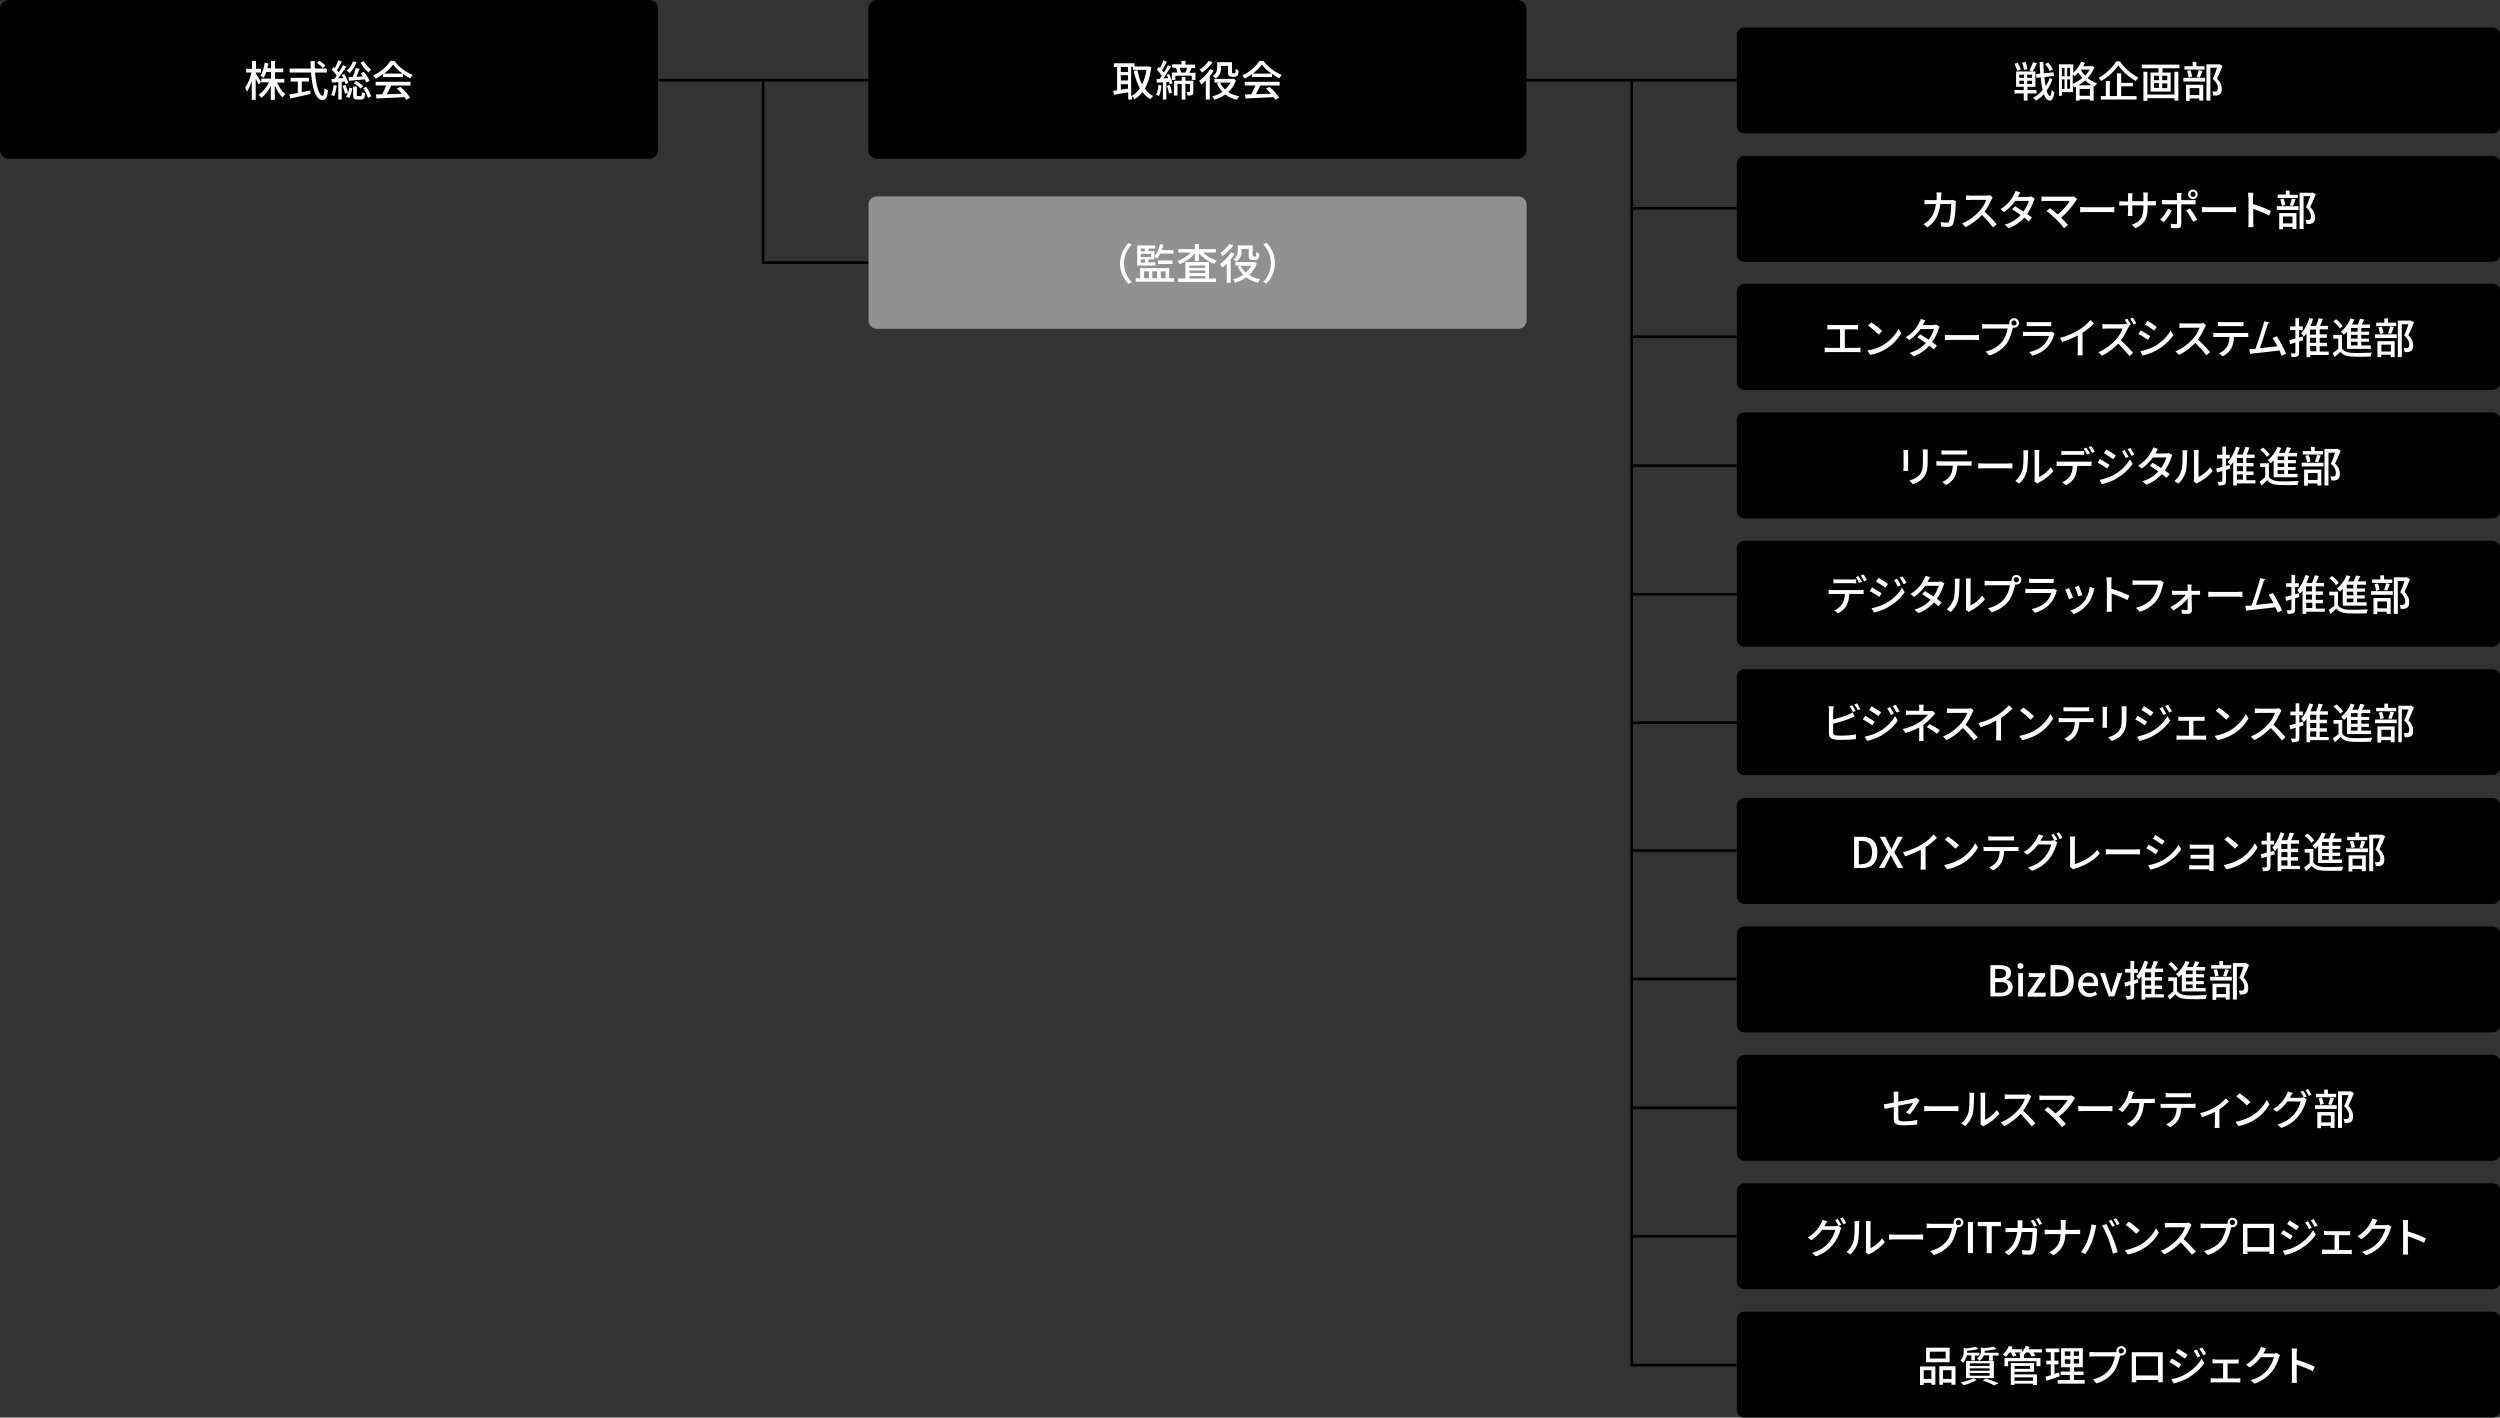 <?xml version="1.0" encoding="utf-8"?>
<!-- Generator: Adobe Illustrator 28.0.0, SVG Export Plug-In . SVG Version: 6.00 Build 0)  -->
<svg version="1.1" id="レイヤー_1" xmlns="http://www.w3.org/2000/svg" xmlns:xlink="http://www.w3.org/1999/xlink" x="0px"
	 y="0px" viewBox="0 0 944.4 535.5" style="enable-background:new 0 0 944.4 535.5;" xml:space="preserve">
<rect x="0" y="0" width="944.4" height="535.5" fill="#333333" stroke="none"/>
<style type="text/css">
	.st0{fill:#FFFFFF;}
	.st1{fill:#919191;}
	.st2{fill:none;stroke:#000000;stroke-miterlimit:10;}
</style>
<g>
	<path d="M245.2,60H3.4C1.5,60,0,58.5,0,56.6V3.4C0,1.5,1.5,0,3.4,0h241.8c1.9,0,3.4,1.5,3.4,3.4v53.2C248.6,58.5,247.1,60,245.2,60
		z"/>
	<g>
		<path class="st0" d="M97.7,31.9c-0.2-0.5-0.7-1.4-1.1-2.2v8h-1.5v-7.1c-0.5,1.6-1.1,3-1.8,4c-0.1-0.4-0.5-1.1-0.7-1.5
			c1-1.3,2-3.7,2.4-5.7H93V26h2.2v-3h1.5v3h1.9v1.4h-1.9v0.5c0.4,0.6,1.6,2.5,1.9,3L97.7,31.9z M104.6,31.1c0.8,1.8,2,3.5,3.2,4.5
			c-0.4,0.3-0.8,0.8-1.1,1.2c-1.1-1-2.1-2.8-2.9-4.5v5.4h-1.5v-5.3c-0.9,1.9-2.2,3.6-3.6,4.6c-0.2-0.4-0.7-0.9-1-1.2
			c1.5-1,3-2.8,3.9-4.7h-2.9v-1.4h3.7v-2.5h-1.8c-0.3,0.8-0.6,1.6-1,2.2c-0.3-0.2-0.9-0.6-1.2-0.8c0.8-1.2,1.3-3,1.6-4.9l1.4,0.2
			c-0.1,0.7-0.2,1.3-0.4,1.9h1.4V23h1.5v2.9h3.1v1.4h-3.1v2.5h3.5v1.4H104.6z"/>
		<path class="st0" d="M119,27.3c0.4,5,1.5,8.9,2.9,8.9c0.4,0,0.6-0.9,0.7-2.9c0.3,0.4,0.9,0.7,1.3,0.8c-0.3,2.9-0.8,3.7-2.1,3.7
			c-2.6,0-3.9-4.7-4.3-10.4h-8.1v-1.5h8c0-0.9-0.1-1.8-0.1-2.8h1.6c0,0.9,0,1.9,0,2.8h4.6v1.5H119z M114,34.8
			c1.1-0.2,2.1-0.4,3.2-0.6l0.1,1.3c-2.7,0.6-5.5,1.2-7.6,1.7l-0.4-1.5c0.9-0.1,2-0.4,3.2-0.6v-4.3h-2.7v-1.4h6.9v1.4H114V34.8z
			 M120.7,23c0.8,0.5,1.8,1.3,2.2,1.8l-1,0.9c-0.4-0.6-1.4-1.4-2.2-2L120.7,23z"/>
		<path class="st0" d="M127.2,32.3c-0.2,1.5-0.5,3.1-1,4.1c-0.2-0.2-0.8-0.4-1.1-0.5c0.5-1,0.8-2.4,0.9-3.7L127.2,32.3z M129.1,30.9
			v6.7h-1.3v-6.6c-0.8,0.1-1.7,0.1-2.4,0.2l-0.2-1.3c0.3,0,0.7,0,1.1-0.1c0.3-0.4,0.6-0.8,0.9-1.2c-0.4-0.7-1.2-1.6-1.9-2.3l0.8-1
			c0.1,0.1,0.3,0.3,0.4,0.4c0.5-0.9,1-2,1.3-2.9l1.3,0.5c-0.6,1.1-1.2,2.4-1.8,3.2c0.3,0.3,0.5,0.6,0.7,0.8c0.6-0.9,1.2-1.9,1.6-2.7
			l1.2,0.6c-0.9,1.4-2,3.1-3.1,4.4l2-0.1c-0.2-0.4-0.4-0.8-0.7-1.2L130,28c0.7,1,1.4,2.4,1.6,3.3l-1.1,0.5c-0.1-0.3-0.2-0.7-0.4-1.1
			L129.1,30.9z M130.5,32.1c0.4,0.9,0.8,2.1,1,2.9c0.2-0.6,0.4-1.3,0.4-1.9l1.2,0.2c-0.2,1.3-0.6,2.8-1.2,3.7l-1.2-0.5
			c0.3-0.4,0.5-0.9,0.7-1.5l-1.1,0.4c-0.1-0.8-0.5-2-0.9-3L130.5,32.1z M134.7,23.5c-0.6,1.6-1.6,3.1-2.6,4.1
			c-0.3-0.3-0.8-0.7-1.2-0.9c1.1-0.8,2-2.1,2.4-3.5L134.7,23.5z M135.9,26c-0.4,1-0.9,2.1-1.3,3l2.5-0.1c-0.3-0.4-0.6-0.8-0.8-1.2
			l1.1-0.6c0.9,1,1.8,2.4,2.2,3.4l-1.2,0.7c-0.1-0.3-0.4-0.7-0.6-1.2c-2.1,0.2-4.3,0.4-5.9,0.5l-0.3-1.3l1.6-0.1
			c0.5-1,0.9-2.4,1.2-3.4L135.9,26z M136.3,36.4c0.3,0,0.4-0.2,0.4-1.6c0.3,0.2,0.8,0.4,1.2,0.5c-0.1,1.9-0.5,2.3-1.5,2.3h-1.4
			c-1.3,0-1.6-0.4-1.6-1.7v-3.2h1.4v3.2c0,0.4,0.1,0.4,0.4,0.4H136.3z M134.5,30.6c1,0.5,2.1,1.3,2.7,2l-1,0.9
			c-0.5-0.7-1.6-1.6-2.6-2L134.5,30.6z M137.4,23.1c0.6,1.1,1.8,2.4,2.8,3.2c-0.3,0.2-0.8,0.7-1,1.1c-1-0.8-2.3-2.4-3-3.7
			L137.4,23.1z M138.3,32.8c0.9,1.1,1.6,2.6,1.9,3.6l-1.2,0.6c-0.2-1-1-2.5-1.8-3.7L138.3,32.8z"/>
		<path class="st0" d="M144.7,28c-0.9,0.6-1.8,1.2-2.8,1.7c-0.2-0.3-0.6-0.9-0.9-1.2c2.7-1.2,5.3-3.6,6.5-5.5h1.5
			c1.7,2.4,4.4,4.3,6.9,5.3c-0.4,0.4-0.7,0.9-0.9,1.3c-0.9-0.4-1.9-1-2.8-1.7v1.2h-7.5V28z M142,30.9h13.1v1.4h-7.3
			c-0.5,1.1-1.1,2.3-1.7,3.3c1.8-0.1,3.8-0.1,5.7-0.2c-0.6-0.7-1.2-1.3-1.9-1.9l1.3-0.7c1.5,1.2,3,2.9,3.7,4.1l-1.4,0.8
			c-0.2-0.3-0.4-0.7-0.7-1c-3.8,0.2-7.9,0.4-10.6,0.5l-0.2-1.5l2.4-0.1c0.5-1,1.1-2.3,1.5-3.3h-4V30.9z M152.1,27.8
			c-1.4-1-2.8-2.2-3.6-3.4c-0.8,1.1-2,2.3-3.4,3.4H152.1z"/>
	</g>
	<path d="M573.3,60H331.4c-1.9,0-3.4-1.5-3.4-3.4V3.4c0-1.9,1.5-3.4,3.4-3.4h241.8c1.9,0,3.4,1.5,3.4,3.4v53.2
		C576.7,58.5,575.2,60,573.3,60z"/>
	<g>
		<path class="st0" d="M434.9,25.3c-0.4,3.4-1.2,6.1-2.4,8.2c0.8,1.2,1.9,2.1,3.1,2.8c-0.3,0.3-0.8,0.8-1,1.2
			c-1.2-0.7-2.2-1.6-3-2.7c-0.9,1.1-1.9,2-3.1,2.7c-0.2-0.4-0.6-0.9-0.9-1.2v1.3h-1.4v-2.7c-1.9,0.3-3.9,0.6-5.4,0.9l-0.3-1.5
			c0.4,0,0.9-0.1,1.5-0.2v-8.8h-1.2v-1.4h7.8v1.2h5.1l0.3,0L434.9,25.3z M423.4,25.3v1.9h2.7v-1.9H423.4z M423.4,30.4h2.7v-2h-2.7
			V30.4z M426.1,33.5v-1.7h-2.7v2.1L426.1,33.5z M427.5,36.2c1.2-0.6,2.2-1.6,3.1-2.8c-1-1.8-1.8-4.1-2.3-6.6l1.4-0.3
			c0.4,2,0.9,3.8,1.7,5.4c0.8-1.5,1.4-3.4,1.7-5.5h-5.1v-1.2h-0.7V36.2z"/>
		<path class="st0" d="M438.8,32.3c-0.2,1.5-0.5,3-1,4c-0.2-0.2-0.8-0.4-1.1-0.5c0.5-1,0.8-2.4,0.9-3.7L438.8,32.3z M441.6,28
			c0.6,1.1,1.2,2.5,1.3,3.4l-1.1,0.5c0-0.3-0.1-0.6-0.2-1l-1,0.1v6.6h-1.3v-6.5c-0.8,0.1-1.6,0.1-2.3,0.1l-0.1-1.3l1.2-0.1
			c0.3-0.4,0.5-0.7,0.8-1.2c-0.5-0.7-1.2-1.6-1.9-2.3l0.7-1c0.2,0.1,0.3,0.3,0.5,0.4c0.5-0.9,1-2.1,1.3-2.9l1.3,0.5
			c-0.6,1.1-1.2,2.4-1.8,3.3c0.3,0.3,0.5,0.6,0.7,0.8c0.6-0.9,1.1-1.9,1.5-2.8l1.2,0.5c-0.9,1.4-2,3.1-2.9,4.5l1.8-0.1
			c-0.2-0.4-0.4-0.9-0.6-1.3L441.6,28z M441.9,32.1c0.4,0.9,0.7,2.1,0.8,2.9l-1.1,0.3c-0.1-0.8-0.4-2-0.8-2.9L441.9,32.1z
			 M451.6,27.4v2.8h-1.4v-1.6H444v1.6h-1.3v-2.8h2.1c-0.1-0.6-0.3-1.2-0.6-1.8l0.1,0h-1.5v-1.3h3.5V23h1.5v1.4h3.6v1.3h-1.3
			c-0.3,0.6-0.6,1.3-0.8,1.8H451.6z M450.8,34.7c0,0.6-0.1,1-0.5,1.2c-0.4,0.2-0.9,0.2-1.7,0.2c0-0.4-0.2-0.9-0.4-1.3
			c0.5,0,1,0,1.1,0c0.1,0,0.2-0.1,0.2-0.2v-2.9h-1.7v5.9h-1.4v-5.9h-1.6v4.4h-1.3v-5.6h2.9v-1.4h1.4v1.4h3V34.7z M445.6,25.6
			c0.2,0.6,0.5,1.3,0.6,1.8h1.6c0.2-0.5,0.5-1.2,0.7-1.8H445.6z"/>
		<path class="st0" d="M458.5,26.7c-0.4,0.7-1,1.5-1.5,2.1v8.8h-1.5v-7.2c-0.6,0.6-1.1,1.1-1.7,1.5c-0.2-0.3-0.6-1.1-0.8-1.4
			c1.5-1,3.2-2.7,4.1-4.4L458.5,26.7z M458.1,23.5c-1,1.4-2.6,3-4.1,4c-0.1-0.3-0.5-0.9-0.8-1.2c1.3-0.8,2.7-2.2,3.4-3.3L458.1,23.5
			z M466.9,30.3c-0.6,1.9-1.6,3.3-2.9,4.5c1.2,0.8,2.6,1.3,4.2,1.6c-0.3,0.3-0.8,0.9-0.9,1.3c-1.7-0.4-3.2-1.1-4.4-2
			c-1.3,0.9-2.7,1.5-4.2,2c-0.2-0.4-0.5-1-0.8-1.3c1.4-0.3,2.7-0.9,3.9-1.7c-0.9-0.9-1.6-2-2.1-3.2l1.1-0.3h-2v-1.4h7l0.3,0
			L466.9,30.3z M461.3,25.3c0,1.4-0.3,3.2-2,4.3c-0.3-0.2-0.9-0.7-1.2-0.8c1.5-1,1.7-2.4,1.7-3.5v-1.8h5.6v3.6c0,0.3,0,0.4,0.1,0.5
			c0,0,0.1,0.1,0.2,0.1h0.5c0.1,0,0.3,0,0.3,0c0.1,0,0.1-0.1,0.2-0.4s0-0.7,0.1-1.3c0.3,0.2,0.8,0.5,1.1,0.6c0,0.6-0.1,1.4-0.2,1.6
			c-0.1,0.3-0.3,0.5-0.5,0.6c-0.2,0.1-0.6,0.2-0.9,0.2h-0.9c-0.4,0-0.8-0.1-1.1-0.3c-0.3-0.2-0.4-0.6-0.4-1.5v-2.3h-2.7V25.3z
			 M460.9,31.2c0.4,1,1.1,1.9,1.9,2.6c0.8-0.8,1.6-1.6,2.1-2.6H460.9z"/>
		<path class="st0" d="M473,28c-0.9,0.6-1.8,1.2-2.8,1.7c-0.2-0.3-0.6-0.9-0.9-1.2c2.7-1.2,5.3-3.6,6.5-5.5h1.5
			c1.7,2.4,4.4,4.3,6.9,5.3c-0.4,0.4-0.7,0.9-0.9,1.3c-0.9-0.4-1.9-1-2.8-1.7v1.2H473V28z M470.3,30.9h13.1v1.4h-7.3
			c-0.5,1.1-1.1,2.3-1.7,3.3c1.8-0.1,3.8-0.1,5.7-0.2c-0.6-0.7-1.2-1.3-1.9-1.9l1.3-0.7c1.5,1.2,3,2.9,3.7,4.1l-1.4,0.8
			c-0.2-0.3-0.4-0.7-0.7-1c-3.8,0.2-7.9,0.4-10.6,0.5l-0.2-1.5l2.4-0.1c0.5-1,1.1-2.3,1.5-3.3h-4V30.9z M480.3,27.8
			c-1.4-1-2.8-2.2-3.6-3.4c-0.8,1.1-2,2.3-3.4,3.4H480.3z"/>
	</g>
	<path class="st1" d="M573.6,124.2H331.2c-1.7,0-3.1-1.4-3.1-3.1V77.3c0-1.7,1.4-3.1,3.1-3.1h242.4c1.7,0,3.1,1.4,3.1,3.1v43.8
		C576.7,122.8,575.3,124.2,573.6,124.2z"/>
	<g>
		<path class="st0" d="M426.3,91.8l1.2,0.6c-1.7,1.8-2.9,4.1-2.9,7.1c0,2.9,1.2,5.2,2.9,7.1l-1.2,0.6c-1.8-1.8-3.2-4.4-3.2-7.7
			C423.2,96.2,424.5,93.7,426.3,91.8z"/>
		<path class="st0" d="M443.5,105.1v1.3H429v-1.3h1.7v-3.8h11v3.8H443.5z M436.5,100.3h-6.9v-7.6h6.8v1.2h-2.6v1h2.3V98h-2.3v1.1
			h2.7V100.3z M430.9,93.9v1h1.6v-1H430.9z M434.8,95.9h-3.9v1.2h3.9V95.9z M430.9,99.2h1.6V98h-1.6V99.2z M432.2,105.1h1.8v-2.6
			h-1.8V105.1z M435.3,102.5v2.6h1.8v-2.6H435.3z M438.4,95.7c-0.4,0.8-0.8,1.4-1.2,2c-0.2-0.2-0.8-0.6-1.1-0.8
			c1-1.2,1.7-2.9,2.1-4.7l1.3,0.3c-0.2,0.7-0.4,1.4-0.6,2h4.4v1.3H438.4z M437.5,99.7v-1.3h5.4v1.3H437.5z M438.5,102.5v2.6h1.8
			v-2.6H438.5z"/>
		<path class="st0" d="M454.5,95.4c1.3,1.3,3.3,2.5,5.2,3.1c-0.3,0.3-0.8,0.8-1,1.2c-2.1-0.8-4.3-2.3-5.8-4.1v3h-1.5v-3
			c-1.4,1.8-3.6,3.4-5.7,4.2c-0.2-0.3-0.6-0.9-0.9-1.2c1.9-0.6,3.8-1.9,5.1-3.2h-4.8v-1.3h6.3v-1.9h1.5v1.9h6.4v1.3H454.5z
			 M456.8,105.2h2.6v1.3h-14.3v-1.3h2.7V99h8.9V105.2z M449.3,100.3v0.9h6v-0.9H449.3z M455.3,102.2h-6v0.9h6V102.2z M449.3,105.2h6
			v-0.9h-6V105.2z"/>
		<path class="st0" d="M466.4,95.9c-0.4,0.7-1,1.5-1.5,2.1v8.8h-1.5v-7.2c-0.6,0.6-1.1,1.1-1.7,1.5c-0.2-0.3-0.6-1.1-0.8-1.4
			c1.5-1,3.2-2.7,4.1-4.4L466.4,95.9z M465.9,92.7c-1,1.4-2.6,3-4.1,4c-0.1-0.3-0.5-0.9-0.8-1.2c1.3-0.8,2.7-2.2,3.4-3.3L465.9,92.7
			z M474.8,99.4c-0.6,1.9-1.6,3.3-2.9,4.5c1.2,0.8,2.6,1.3,4.2,1.6c-0.3,0.3-0.8,0.9-0.9,1.3c-1.7-0.4-3.2-1.1-4.4-2
			c-1.3,0.9-2.7,1.5-4.2,2c-0.2-0.4-0.5-1-0.8-1.3c1.4-0.3,2.7-0.9,3.9-1.7c-0.9-0.9-1.6-2-2.1-3.2l1.1-0.3h-2V99h7l0.3,0
			L474.8,99.4z M469.1,94.5c0,1.4-0.3,3.2-2,4.3c-0.3-0.2-0.9-0.7-1.2-0.8c1.5-1,1.7-2.4,1.7-3.5v-1.8h5.6v3.6c0,0.3,0,0.4,0.1,0.5
			c0,0,0.1,0.1,0.2,0.1h0.5c0.1,0,0.3,0,0.3,0c0.1,0,0.1-0.1,0.2-0.4s0-0.7,0.1-1.3c0.3,0.2,0.8,0.5,1.1,0.6c0,0.6-0.1,1.4-0.2,1.6
			c-0.1,0.3-0.3,0.5-0.5,0.6c-0.2,0.1-0.6,0.2-0.9,0.2h-0.9c-0.4,0-0.8-0.1-1.1-0.3c-0.3-0.2-0.4-0.6-0.4-1.5V94h-2.7V94.5z
			 M468.7,100.4c0.4,1,1.1,1.9,1.9,2.6c0.8-0.8,1.6-1.6,2.1-2.6H468.7z"/>
		<path class="st0" d="M478.4,107.1l-1.2-0.6c1.7-1.8,2.9-4.1,2.9-7.1c0-2.9-1.2-5.3-2.9-7.1l1.2-0.6c1.8,1.8,3.2,4.4,3.2,7.7
			C481.6,102.7,480.2,105.3,478.4,107.1z"/>
	</g>
	<line class="st2" x1="248.6" y1="30.3" x2="328" y2="30.3"/>
	<line class="st2" x1="576.7" y1="30.3" x2="656.1" y2="30.3"/>
	<polyline class="st2" points="288.3,30 288.3,99.2 328,99.2 	"/>
	<polyline class="st2" points="616.4,30 616.4,78.7 656.1,78.7 	"/>
	<polyline class="st2" points="616.4,78.3 616.4,127.2 656.1,127.2 	"/>
	<polyline class="st2" points="616.4,127.2 616.4,175.9 656.1,175.9 	"/>
	<polyline class="st2" points="616.4,175.6 616.4,224.5 656.1,224.5 	"/>
	<polyline class="st2" points="616.4,224.5 616.4,273 656.1,273 	"/>
	<polyline class="st2" points="616.4,272.7 616.4,321.3 656.1,321.3 	"/>
	<polyline class="st2" points="616.4,321.3 616.4,369.8 656.1,369.8 	"/>
	<polyline class="st2" points="616.4,369.4 616.4,418.5 656.1,418.5 	"/>
	<polyline class="st2" points="616.4,418.5 616.4,467 656.1,467 	"/>
	<polyline class="st2" points="616.4,466.7 616.4,515.7 656.1,515.7 	"/>
	<path d="M941.6,50.4H658.9c-1.5,0-2.8-1.3-2.8-2.8V13.2c0-1.5,1.3-2.8,2.8-2.8h282.8c1.5,0,2.8,1.3,2.8,2.8v34.4
		C944.4,49.2,943.2,50.4,941.6,50.4z"/>
	<g>
		<path class="st0" d="M765.9,35.3v2.7h-1.4v-2.7H761V34h3.5v-1.2h-2.9v-5.8h7.3v5.8h-3V34h3.4v1.3H765.9z M762,26.8
			c-0.1-0.7-0.6-1.8-1-2.7l1.2-0.4c0.5,0.8,1,1.9,1.1,2.6L762,26.8z M762.8,29.4h1.8v-1.2h-1.8V29.4z M762.8,31.7h1.8v-1.2h-1.8
			V31.7z M764.6,26.4c-0.1-0.7-0.4-1.9-0.7-2.7l1.2-0.3c0.4,0.8,0.7,2,0.8,2.7L764.6,26.4z M767.6,28.2h-1.8v1.2h1.8V28.2z
			 M767.6,30.5h-1.8v1.2h1.8V30.5z M769.5,23.9c-0.5,1.1-1.2,2.3-1.7,3.1l-1.2-0.4c0.5-0.8,1.1-2.2,1.4-3.1L769.5,23.9z M775.3,30
			c-0.5,1.5-1.3,3-2.2,4.3c0.4,1.2,0.8,1.9,1.3,2c0.3,0,0.5-0.8,0.6-2.3c0.2,0.3,0.8,0.7,1.1,0.8c-0.4,2.5-1,3.2-1.7,3.2
			c-1,0-1.8-0.9-2.3-2.4c-0.9,1-1.9,1.8-3,2.4c-0.2-0.3-0.7-0.8-1.1-1.1c1.4-0.6,2.6-1.6,3.6-2.9c-0.3-1.3-0.6-3-0.7-4.8l-1.6,0.2
			l-0.2-1.4l1.6-0.2c-0.1-1.4-0.2-2.9-0.2-4.4h1.4c0,1.5,0.1,2.9,0.2,4.3l3.6-0.4l0.2,1.4l-3.6,0.4c0.1,1.3,0.3,2.5,0.5,3.5
			c0.6-1,1.2-2.1,1.5-3.2L775.3,30z M774.3,26.9c-0.3-0.8-1-1.9-1.7-2.7l1.1-0.6c0.7,0.8,1.5,1.9,1.8,2.6L774.3,26.9z"/>
		<path class="st0" d="M791.2,25.4c-0.6,1.6-1.5,2.9-2.6,4.1c1,0.8,2.3,1.6,3.6,2c-0.3,0.3-0.8,0.9-1,1.2c-0.1,0-0.2-0.1-0.3-0.1V38
			h-1.4v-0.5h-3.9V38h-1.4v-5.3c-0.2,0.1-0.4,0.2-0.6,0.3c-0.1-0.2-0.3-0.5-0.5-0.7v2.5h-4.2v1.4h-1.1V24.3h5.4v3.2
			c1.2-1.1,2.4-2.6,3-4.2l1.4,0.4c-0.2,0.4-0.4,0.9-0.6,1.3h3.1l0.3-0.1L791.2,25.4z M778.9,25.6v3.2h1v-3.2H778.9z M778.9,33.6h1
			V30h-1V33.6z M782,25.6h-1.1v3.2h1.1V25.6z M782,33.6V30h-1.1v3.5H782z M783.1,31.6c1.2-0.5,2.4-1.2,3.5-2.2
			c-0.6-0.6-1.1-1.3-1.5-2c-0.4,0.5-0.9,1-1.4,1.4c-0.1-0.2-0.4-0.4-0.7-0.7V31.6z M790.1,32.2c-0.9-0.5-1.7-1.1-2.4-1.8
			c-0.8,0.7-1.6,1.3-2.5,1.8H790.1z M789.5,36.2v-2.6h-3.9v2.6H789.5z M786.2,26.3l-0.1,0.2c0.4,0.7,0.9,1.4,1.6,2.1
			c0.7-0.7,1.2-1.5,1.7-2.3H786.2z"/>
		<path class="st0" d="M800.9,23.3c1.7,2.5,4.4,4.8,6.9,6c-0.4,0.4-0.7,0.9-1,1.3c-2.5-1.4-5.2-3.8-6.6-5.9c-1.3,2-3.8,4.4-6.5,5.9
			c-0.2-0.4-0.6-0.9-0.9-1.2c2.8-1.5,5.4-4.1,6.6-6.2H800.9z M801.2,36.3h5.9v1.3h-13.5v-1.3h1.9v-5.7h1.5v5.7h2.7v-8.6h1.6v3.6h4.4
			v1.3h-4.4V36.3z"/>
		<path class="st0" d="M823.3,24.4v1.4h-6.4v1.6h3.1v7.2h-7.6v-7.2h3v-1.6h-6.3v-1.4H823.3z M821.4,27.1h1.5V38h-1.5v-0.9h-10.2v1
			h-1.5V27.1h1.5v8.6h10.2V27.1z M813.7,30.3h1.9v-1.7h-1.9V30.3z M813.7,33.2h1.9v-1.8h-1.9V33.2z M818.7,28.6h-1.9v1.7h1.9V28.6z
			 M818.7,31.5h-1.9v1.8h1.9V31.5z"/>
		<path class="st0" d="M824.8,29.4h8.2v1.4h-8.2V29.4z M832.8,26.3h-7.6V25h3.1v-1.6h1.4V25h3.1V26.3z M825.9,32h6.4v6h-1.5v-0.8
			h-3.6v0.9h-1.4V32z M826.8,29.3c-0.1-0.7-0.3-1.7-0.6-2.5l1.2-0.3c0.4,0.8,0.6,1.8,0.7,2.4L826.8,29.3z M827.2,33.3v2.6h3.6v-2.6
			H827.2z M829.8,29.1c0.3-0.7,0.6-1.8,0.8-2.6l1.4,0.3c-0.4,0.9-0.7,1.9-1,2.5L829.8,29.1z M839.6,24.9c-0.6,1.5-1.4,3.4-2.1,4.8
			c1.5,1.5,1.8,2.7,1.8,3.8c0,1.1-0.2,1.8-0.8,2.2c-0.3,0.2-0.7,0.3-1.1,0.4c-0.4,0-0.9,0-1.3,0c0-0.4-0.2-1.1-0.4-1.5
			c0.4,0,0.8,0,1.1,0c0.3,0,0.5-0.1,0.6-0.2c0.3-0.2,0.4-0.6,0.4-1.2c0-0.9-0.4-2.1-1.9-3.4c0.6-1.2,1.2-2.9,1.6-4.2h-2.5v12.4h-1.5
			V24.3h4.6l0.2-0.1L839.6,24.9z"/>
	</g>
	<path d="M941.6,98.9H658.9c-1.5,0-2.8-1.3-2.8-2.8V61.7c0-1.5,1.3-2.8,2.8-2.8h282.8c1.5,0,2.8,1.3,2.8,2.8v34.4
		C944.4,97.7,943.2,98.9,941.6,98.9z"/>
	<g>
		<path class="st0" d="M733.3,74c0,0.5,0,1.1-0.1,1.6h3.5c0.4,0,0.8,0,1.1-0.1l1.1,0.5c0,0.3-0.1,0.6-0.1,0.8c0,1.6-0.3,6.2-1,7.8
			c-0.3,0.7-0.9,1.1-1.9,1.1c-0.9,0-1.8,0-2.6-0.1l-0.2-1.7c0.8,0.1,1.7,0.2,2.3,0.2c0.5,0,0.7-0.1,0.9-0.5c0.5-1.1,0.8-4.7,0.8-6.5
			h-4.1c-0.6,4.5-2.2,6.9-4.9,8.8l-1.5-1.2c0.6-0.3,1.3-0.8,1.8-1.3c1.6-1.5,2.5-3.4,2.9-6.3H729c-0.6,0-1.3,0-2,0.1v-1.7
			c0.6,0,1.3,0.1,2,0.1h2.6c0-0.5,0-1,0-1.5c0-0.4,0-1-0.1-1.4h1.9C733.4,73,733.4,73.6,733.3,74z"/>
		<path class="st0" d="M752.3,75.4c-0.6,1.3-1.5,3.1-2.6,4.6c1.6,1.4,3.6,3.5,4.6,4.7l-1.4,1.2c-1.1-1.4-2.7-3.2-4.2-4.7
			c-1.7,1.8-3.9,3.5-6.2,4.6l-1.3-1.4c2.6-1,5-2.9,6.6-4.7c1.1-1.2,2.2-3,2.5-4.2h-5.9c-0.6,0-1.5,0.1-1.7,0.1v-1.8
			c0.3,0,1.2,0.1,1.7,0.1h5.9c0.6,0,1.1-0.1,1.4-0.2l1,0.8C752.7,74.7,752.4,75.1,752.3,75.4z"/>
		<path class="st0" d="M762.4,74.1c-0.1,0.1-0.1,0.2-0.2,0.3h3.9c0.4,0,0.9-0.1,1.2-0.2l1.3,0.8c-0.1,0.3-0.3,0.7-0.4,1
			c-0.4,1.4-1.3,3.2-2.4,4.8c0.7,0.5,1.3,1,1.8,1.4l-1.2,1.4c-0.4-0.4-1.1-0.9-1.7-1.4c-1.4,1.6-3.3,3-5.9,4l-1.5-1.3
			c2.7-0.8,4.7-2.2,6-3.7c-1.1-0.8-2.3-1.6-3.2-2.2l1.1-1.1c1,0.6,2.1,1.3,3.2,2c0.9-1.3,1.7-2.9,2-4h-5.1c-1.1,1.5-2.5,3-4.2,4.2
			l-1.4-1.1c2.8-1.7,4.4-4,5.1-5.5c0.2-0.3,0.5-1,0.6-1.4l1.8,0.6C762.9,73.2,762.6,73.8,762.4,74.1z"/>
		<path class="st0" d="M784.2,75.8c-1.2,1.9-3.2,4.5-5.6,6.4c0.9,0.9,2,2.1,2.6,2.8l-1.5,1.2c-0.6-0.9-1.9-2.3-3-3.4
			c-1-0.9-2.7-2.5-3.6-3.1l1.3-1.1c0.6,0.4,1.8,1.4,2.9,2.4c2.1-1.6,3.8-3.8,4.6-5.1h-9c-0.6,0-1.4,0.1-1.7,0.1v-1.8
			c0.4,0.1,1.2,0.1,1.7,0.1h9.3c0.5,0,1,0,1.2-0.1l1.3,1C784.5,75.4,784.3,75.6,784.2,75.8z"/>
		<path class="st0" d="M788.2,78.3h8.7c0.8,0,1.4-0.1,1.8-0.1v2c-0.4,0-1.1-0.1-1.8-0.1h-8.7c-0.9,0-1.8,0-2.4,0.1v-2
			C786.3,78.2,787.3,78.3,788.2,78.3z"/>
		<path class="st0" d="M806.7,86.2l-1.4-1.3c3-1.1,4.4-2.5,4.4-6.7v-0.6h-4.2v2.4c0,0.7,0,1.3,0.1,1.6h-1.8c0-0.2,0.1-0.9,0.1-1.6
			v-2.4h-1.6c-0.8,0-1.4,0-1.7,0.1v-1.7c0.2,0,0.9,0.1,1.7,0.1h1.6v-1.8c0-0.4,0-0.9-0.1-1.3h1.8c0,0.2-0.1,0.7-0.1,1.3V76h4.2v-1.9
			c0-0.6,0-1.2-0.1-1.4h1.8c0,0.2-0.1,0.8-0.1,1.4V76h1.5c0.8,0,1.3,0,1.6-0.1v1.7c-0.3,0-0.8,0-1.6,0h-1.5v0.5
			C811.3,82.2,810.4,84.5,806.7,86.2z"/>
		<path class="st0" d="M817.4,83.9L816,83c1.1-1,2.4-2.8,3-4.2l1.4,0.7C819.8,80.9,818.3,83,817.4,83.9z M824,74.1v1.5h4
			c0.4,0,1,0,1.4-0.1v1.7c-0.5,0-1,0-1.4,0h-4v7.6c0,0.9-0.4,1.4-1.5,1.4c-0.8,0-1.7,0-2.4-0.1l-0.1-1.6c0.7,0.1,1.4,0.2,1.8,0.2
			s0.6-0.2,0.6-0.6v-6.9h-4.3c-0.5,0-1,0-1.4,0v-1.7c0.4,0,0.9,0.1,1.4,0.1h4.3v-1.5c0-0.4-0.1-1-0.1-1.2h1.9
			C824.1,73.1,824,73.7,824,74.1z M830,83l-1.5,0.8c-0.7-1.3-1.8-3.3-2.7-4.3l1.4-0.8C828.1,79.8,829.4,81.8,830,83z M828.4,71.6
			c1,0,1.8,0.8,1.8,1.8c0,1-0.8,1.8-1.8,1.8c-1,0-1.8-0.8-1.8-1.8C826.6,72.4,827.4,71.6,828.4,71.6z M828.4,74.4c0.5,0,1-0.4,1-1
			s-0.4-1-1-1c-0.5,0-0.9,0.4-0.9,1S827.9,74.4,828.4,74.4z"/>
		<path class="st0" d="M834.2,78.3h8.7c0.8,0,1.4-0.1,1.8-0.1v2c-0.4,0-1.1-0.1-1.8-0.1h-8.7c-0.9,0-1.8,0-2.4,0.1v-2
			C832.3,78.2,833.3,78.3,834.2,78.3z"/>
		<path class="st0" d="M849.3,74.6c0-0.5,0-1.2-0.1-1.8h2c0,0.5-0.1,1.2-0.1,1.8v2.5c2.1,0.6,5.2,1.8,6.8,2.6l-0.7,1.7
			c-1.7-0.9-4.3-1.9-6-2.5v4.9c0,0.5,0,1.5,0.1,2h-2c0.1-0.6,0.1-1.4,0.1-2V74.6z"/>
		<path class="st0" d="M860.1,77.9h8.2v1.4h-8.2V77.9z M868,74.8h-7.6v-1.3h3.1V72h1.4v1.6h3.1V74.8z M861.1,80.5h6.4v6H866v-0.8
			h-3.6v0.9h-1.4V80.5z M862,77.8c-0.1-0.7-0.3-1.7-0.6-2.5l1.2-0.3c0.4,0.8,0.6,1.8,0.7,2.4L862,77.8z M862.4,81.8v2.6h3.6v-2.6
			H862.4z M865,77.6c0.3-0.7,0.6-1.8,0.8-2.6l1.4,0.3c-0.4,0.9-0.7,1.9-1,2.5L865,77.6z M874.8,73.4c-0.6,1.5-1.4,3.4-2.1,4.8
			c1.5,1.5,1.8,2.7,1.8,3.8c0,1.1-0.2,1.8-0.8,2.2c-0.3,0.2-0.7,0.3-1.1,0.4c-0.4,0-0.9,0-1.3,0c0-0.4-0.2-1.1-0.4-1.5
			c0.4,0,0.8,0,1.1,0c0.3,0,0.5-0.1,0.6-0.2c0.3-0.2,0.4-0.6,0.4-1.2c0-0.9-0.4-2.1-1.9-3.4c0.6-1.2,1.2-2.9,1.6-4.2h-2.5v12.4h-1.5
			V72.8h4.6l0.2-0.1L874.8,73.4z"/>
	</g>
	<path d="M941.6,438.5H658.9c-1.5,0-2.8-1.3-2.8-2.8v-34.4c0-1.5,1.3-2.8,2.8-2.8h282.8c1.5,0,2.8,1.3,2.8,2.8v34.4
		C944.4,437.3,943.2,438.5,941.6,438.5z"/>
	<g>
		<path class="st0" d="M715.4,418.2c-1.5,0.3-2.9,0.6-3.5,0.7l-0.3-1.7c0.7-0.1,2.2-0.4,3.8-0.7v-2.5c0-0.5,0-1.2-0.1-1.6h1.9
			c-0.1,0.5-0.1,1.1-0.1,1.6v2.2c2.5-0.5,5.1-1,5.8-1.2c0.4-0.1,0.7-0.2,1-0.3l1.2,0.9c-0.1,0.2-0.3,0.5-0.4,0.7
			c-0.7,1.3-2.1,3.4-3.3,4.7l-1.4-0.8c1.1-1,2.3-2.7,2.7-3.6c-0.4,0.1-3,0.6-5.6,1.1v4.5c0,1.1,0.4,1.4,2.2,1.4c1.8,0,3.4-0.2,5-0.5
			l-0.1,1.7c-1.4,0.2-3.1,0.3-5,0.3c-3.3,0-3.8-0.8-3.8-2.5V418.2z"/>
		<path class="st0" d="M729.3,417.9h8.7c0.8,0,1.4-0.1,1.8-0.1v2c-0.4,0-1.1-0.1-1.8-0.1h-8.7c-0.9,0-1.8,0-2.4,0.1v-2
			C727.5,417.8,728.5,417.9,729.3,417.9z"/>
		<path class="st0" d="M743.5,420.5c0.5-1.4,0.5-4.5,0.5-6.4c0-0.5,0-0.9-0.1-1.3h1.9c0,0.1-0.1,0.7-0.1,1.3c0,1.8-0.1,5.2-0.5,6.8
			c-0.5,1.8-1.5,3.3-2.8,4.5l-1.5-1C742.1,423.5,743.1,422,743.5,420.5z M748.2,423.6v-9.5c0-0.7-0.1-1.2-0.1-1.3h1.9
			c0,0.1-0.1,0.6-0.1,1.3v8.9c1.4-0.6,3.2-2,4.4-3.7l1,1.4c-1.4,1.8-3.6,3.5-5.5,4.4c-0.3,0.2-0.5,0.3-0.6,0.4l-1.1-0.9
			C748.2,424.3,748.2,423.9,748.2,423.6z"/>
		<path class="st0" d="M766.9,415c-0.6,1.3-1.5,3.1-2.6,4.6c1.6,1.4,3.6,3.5,4.6,4.7l-1.4,1.2c-1.1-1.4-2.7-3.2-4.2-4.7
			c-1.7,1.8-3.9,3.5-6.2,4.6l-1.3-1.4c2.6-1,5-2.9,6.6-4.7c1.1-1.2,2.2-3,2.5-4.2H759c-0.6,0-1.5,0.1-1.7,0.1v-1.8
			c0.3,0,1.2,0.1,1.7,0.1h5.9c0.6,0,1.1-0.1,1.4-0.2l1,0.8C767.3,414.3,767,414.7,766.9,415z"/>
		<path class="st0" d="M783.5,415.4c-1.2,1.9-3.2,4.5-5.7,6.4c0.9,0.9,2,2.1,2.6,2.8l-1.5,1.2c-0.6-0.9-1.9-2.3-3-3.4
			c-1-0.9-2.7-2.5-3.6-3.1l1.3-1.1c0.6,0.4,1.8,1.4,2.9,2.4c2.1-1.6,3.8-3.8,4.6-5.1h-9c-0.6,0-1.4,0.1-1.7,0.1v-1.8
			c0.4,0.1,1.2,0.1,1.7,0.1h9.3c0.5,0,1,0,1.2-0.1l1.3,1C783.8,415,783.6,415.2,783.5,415.4z"/>
		<path class="st0" d="M787.5,417.9h8.7c0.8,0,1.4-0.1,1.8-0.1v2c-0.4,0-1.1-0.1-1.8-0.1h-8.7c-0.9,0-1.8,0-2.4,0.1v-2
			C785.6,417.8,786.6,417.9,787.5,417.9z"/>
		<path class="st0" d="M805.6,413.7c-0.1,0.4-0.3,0.9-0.5,1.4h7.3c0.4,0,1.1,0,1.6-0.1v1.7c-0.5,0-1.2,0-1.6,0h-2.5
			c-0.3,4.4-2,7.2-4.8,9l-1.7-1.2c0.5-0.2,1-0.5,1.4-0.8c1.6-1.2,3.2-3.3,3.4-7h-3.8c-0.7,1.2-1.7,2.6-2.6,3.4l-1.6-1
			c1.1-0.8,2.2-2.4,2.8-3.4c0.4-0.8,0.7-1.6,0.9-2.2c0.1-0.5,0.2-1,0.3-1.4l2,0.4C805.9,412.9,805.7,413.3,805.6,413.7z"/>
		<path class="st0" d="M817.6,417h10.5c0.3,0,0.9,0,1.3-0.1v1.6c-0.4,0-0.9,0-1.3,0H824c-0.1,1.7-0.4,3.1-1,4.3
			c-0.6,1.1-1.8,2.3-3.2,3l-1.5-1.1c1.2-0.5,2.3-1.4,3-2.4c0.7-1.1,0.9-2.4,1-3.8h-4.6c-0.5,0-1,0-1.5,0V417
			C816.6,417,817.1,417,817.6,417z M819.6,413h6.5c0.5,0,1.1,0,1.6-0.1v1.6c-0.5,0-1.1,0-1.6,0h-6.4c-0.5,0-1.1,0-1.6,0v-1.6
			C818.5,412.9,819.1,413,819.6,413z"/>
		<path class="st0" d="M836.9,418.2c1.5-0.9,3.1-2.3,3.9-3.3l1.2,1.2c-0.8,0.8-2.2,2-3.6,2.9v5.6c0,0.5,0,1.3,0.1,1.5h-1.9
			c0-0.3,0.1-1,0.1-1.5v-4.6c-1.4,0.7-3.2,1.5-4.8,2l-0.8-1.5C833.2,420.1,835.6,419,836.9,418.2z"/>
		<path class="st0" d="M850.7,421.5c2.6-1.6,4.6-4,5.6-6l1,1.7c-1.2,2.1-3.1,4.3-5.6,5.8c-1.6,1-3.6,1.9-6.1,2.4l-1.1-1.6
			C847.1,423.3,849.1,422.4,850.7,421.5z M850.1,416.3l-1.3,1.3c-0.8-0.8-2.8-2.6-4-3.4l1.2-1.2
			C847.1,413.7,849.2,415.4,850.1,416.3z"/>
		<path class="st0" d="M865.2,414.3c-0.1,0.1-0.1,0.3-0.2,0.4h3.9c0.4,0,0.9-0.1,1.2-0.2l1.3,0.8c-0.2,0.3-0.3,0.7-0.4,1
			c-0.4,1.5-1.4,3.7-2.8,5.4c-1.5,1.8-3.4,3.3-6.4,4.4l-1.5-1.3c3.1-0.9,5-2.3,6.4-4c1.2-1.4,2.1-3.4,2.4-4.7h-5
			c-1,1.4-2.4,2.8-4,3.9l-1.4-1c2.8-1.7,4.3-3.9,5-5.3c0.2-0.3,0.5-1,0.6-1.4l1.9,0.6C865.7,413.3,865.4,413.9,865.2,414.3z
			 M871.4,414.2l-1.1,0.4c-0.3-0.6-0.8-1.6-1.3-2.2l1-0.4C870.5,412.6,871,413.6,871.4,414.2z M873.2,413.5l-1,0.5
			c-0.3-0.7-0.9-1.6-1.3-2.2l1-0.4C872.3,411.9,872.9,412.9,873.2,413.5z"/>
		<path class="st0" d="M874.5,417.5h8.2v1.4h-8.2V417.5z M882.5,414.5h-7.6v-1.3h3.1v-1.6h1.4v1.6h3.1V414.5z M875.5,420.1h6.4v6
			h-1.5v-0.8h-3.6v0.9h-1.4V420.1z M876.5,417.4c-0.1-0.7-0.3-1.7-0.6-2.5l1.2-0.3c0.4,0.8,0.6,1.8,0.7,2.4L876.5,417.4z
			 M876.9,421.4v2.6h3.6v-2.6H876.9z M879.5,417.2c0.3-0.7,0.6-1.8,0.8-2.6l1.4,0.3c-0.4,0.9-0.7,1.9-1,2.5L879.5,417.2z M889.2,413
			c-0.6,1.5-1.4,3.4-2.1,4.8c1.5,1.5,1.8,2.7,1.8,3.8c0,1.1-0.2,1.8-0.8,2.2c-0.3,0.2-0.7,0.3-1.1,0.4c-0.4,0-0.9,0-1.3,0
			c0-0.4-0.2-1.1-0.4-1.5c0.4,0,0.8,0,1.1,0c0.3,0,0.5-0.1,0.6-0.2c0.3-0.2,0.4-0.6,0.4-1.2c0-0.9-0.4-2.1-1.9-3.4
			c0.6-1.2,1.2-2.9,1.7-4.2h-2.5v12.4h-1.5v-13.8h4.6l0.2-0.1L889.2,413z"/>
	</g>
	<path d="M941.6,487H658.9c-1.5,0-2.8-1.3-2.8-2.8v-34.4c0-1.5,1.3-2.8,2.8-2.8h282.8c1.5,0,2.8,1.3,2.8,2.8v34.4
		C944.4,485.8,943.2,487,941.6,487z"/>
	<g>
		<path class="st0" d="M689.4,462.8c-0.1,0.1-0.1,0.3-0.2,0.4h3.9c0.4,0,0.9-0.1,1.2-0.2l1.3,0.8c-0.2,0.3-0.3,0.7-0.4,1
			c-0.4,1.5-1.4,3.7-2.8,5.4c-1.5,1.8-3.4,3.3-6.4,4.4l-1.5-1.3c3.1-0.9,5-2.3,6.4-4c1.2-1.4,2.1-3.4,2.4-4.7h-5
			c-1,1.4-2.4,2.8-4,3.9l-1.4-1c2.8-1.7,4.3-3.9,5-5.3c0.2-0.3,0.5-1,0.6-1.4l1.9,0.6C689.9,461.8,689.6,462.4,689.4,462.8z
			 M695.6,462.7l-1.1,0.4c-0.3-0.6-0.8-1.6-1.3-2.2l1-0.4C694.7,461.1,695.2,462.1,695.6,462.7z M697.4,462l-1,0.5
			c-0.3-0.7-0.9-1.6-1.3-2.2l1-0.4C696.5,460.4,697.1,461.4,697.4,462z"/>
		<path class="st0" d="M700.1,469c0.5-1.4,0.5-4.5,0.5-6.4c0-0.5,0-0.9-0.1-1.3h1.9c0,0.1-0.1,0.7-0.1,1.3c0,1.8-0.1,5.2-0.5,6.8
			c-0.5,1.8-1.5,3.3-2.8,4.5l-1.5-1C698.8,472,699.7,470.5,700.1,469z M704.9,472.1v-9.5c0-0.7-0.1-1.2-0.1-1.3h1.9
			c0,0.1-0.1,0.6-0.1,1.3v8.9c1.4-0.6,3.2-2,4.4-3.7l1,1.4c-1.4,1.8-3.6,3.5-5.5,4.4c-0.3,0.2-0.5,0.3-0.6,0.4l-1.1-0.9
			C704.8,472.8,704.9,472.4,704.9,472.1z"/>
		<path class="st0" d="M716,466.4h8.7c0.8,0,1.4-0.1,1.8-0.1v2c-0.4,0-1.1-0.1-1.8-0.1H716c-0.9,0-1.8,0-2.4,0.1v-2
			C714.2,466.3,715.1,466.4,716,466.4z"/>
		<path class="st0" d="M739.8,460c1,0,1.9,0.8,1.9,1.8c0,1-0.8,1.8-1.9,1.8c-0.1,0-0.3,0-0.4,0c0,0.1,0,0.2-0.1,0.3
			c-0.4,1.6-1.1,4.2-2.4,5.9c-1.5,1.9-3.5,3.4-6.4,4.3l-1.4-1.5c3.1-0.8,4.9-2.1,6.3-3.8c1.1-1.4,1.8-3.5,2-4.9h-7.9
			c-0.7,0-1.3,0-1.7,0.1v-1.8c0.4,0,1.2,0.1,1.7,0.1h7.8c0.2,0,0.4,0,0.7,0c0-0.1,0-0.3,0-0.4C737.9,460.8,738.7,460,739.8,460z
			 M739.8,462.8c0.5,0,1-0.4,1-1s-0.5-1-1-1c-0.5,0-1,0.5-1,1S739.2,462.8,739.8,462.8z"/>
		<path class="st0" d="M743.4,461.6h1.9v11.8h-1.9V461.6z"/>
		<path class="st0" d="M750.6,463.2h-3.5v-1.6h8.8v1.6h-3.5v10.2h-1.9V463.2z"/>
		<path class="st0" d="M764,462.3c0,0.5,0,1.1-0.1,1.6h3.5c0.4,0,0.8,0,1.1-0.1l1.1,0.5c0,0.3-0.1,0.6-0.1,0.8c0,1.6-0.3,6.2-1,7.8
			c-0.3,0.7-0.9,1.1-1.9,1.1c-0.9,0-1.8-0.1-2.6-0.1l-0.2-1.7c0.8,0.1,1.7,0.2,2.3,0.2c0.5,0,0.7-0.1,0.9-0.5
			c0.5-1.1,0.8-4.7,0.8-6.5h-4.1c-0.6,4.5-2.2,6.9-4.9,8.8l-1.5-1.2c0.6-0.3,1.3-0.8,1.8-1.3c1.6-1.5,2.5-3.4,2.9-6.3h-2.4
			c-0.6,0-1.3,0-2,0.1v-1.7c0.6,0.1,1.3,0.1,2,0.1h2.6c0-0.5,0-1,0-1.5c0-0.4,0-1-0.1-1.4h1.9C764,461.3,764,461.9,764,462.3z
			 M769.5,463l-1.1,0.4c-0.3-0.6-0.8-1.6-1.3-2.2l1-0.4C768.6,461.3,769.2,462.3,769.5,463z M771.4,462.3l-1,0.4
			c-0.3-0.7-0.9-1.6-1.3-2.2l1-0.4C770.5,460.7,771.1,461.7,771.4,462.3z"/>
		<path class="st0" d="M778.4,460.9h2c-0.1,0.4-0.1,1.2-0.1,1.7v2h4c0.6,0,1.2,0,1.5-0.1v1.7c-0.3,0-1,0-1.6,0h-4
			c-0.1,3.4-1.2,6-4.5,8l-1.6-1.2c3.1-1.4,4.3-3.8,4.3-6.8h-4.4c-0.6,0-1.2,0-1.6,0.1v-1.8c0.4,0,1,0.1,1.6,0.1h4.5v-2
			C778.5,462.1,778.5,461.3,778.4,460.9z"/>
		<path class="st0" d="M790.1,462.5l1.8,0.4c-0.1,0.4-0.3,1-0.3,1.4c-0.2,1.1-0.8,3.3-1.4,4.9c-0.6,1.5-1.5,3.2-2.4,4.5l-1.7-0.7
			c1-1.3,1.9-3,2.5-4.4C789.2,466.8,789.9,464.5,790.1,462.5z M794.1,462.9l1.6-0.5c0.7,1.2,1.7,3.5,2.4,5.1c0.6,1.5,1.5,4,1.9,5.5
			l-1.8,0.6c-0.4-1.7-1.1-3.9-1.7-5.6C795.8,466.4,794.8,464.1,794.1,462.9z M798.9,463l-1,0.4c-0.3-0.6-0.8-1.6-1.3-2.2l1-0.4
			C798,461.4,798.6,462.4,798.9,463z M800.7,462.3l-1,0.5c-0.4-0.7-0.9-1.6-1.3-2.2l1-0.4C799.8,460.7,800.4,461.7,800.7,462.3z"/>
		<path class="st0" d="M808.9,470c2.6-1.6,4.6-4,5.6-6l1,1.7c-1.2,2.1-3.1,4.3-5.6,5.8c-1.6,1-3.6,1.9-6.1,2.4l-1.1-1.6
			C805.3,471.8,807.3,470.9,808.9,470z M808.3,464.8l-1.3,1.3c-0.8-0.8-2.8-2.6-4-3.4l1.2-1.2C805.4,462.3,807.4,463.9,808.3,464.8z
			"/>
		<path class="st0" d="M827.5,463.5c-0.6,1.3-1.5,3.1-2.6,4.6c1.6,1.4,3.6,3.5,4.6,4.7L828,474c-1.1-1.4-2.7-3.2-4.2-4.7
			c-1.7,1.8-3.9,3.5-6.2,4.6l-1.3-1.4c2.6-1,5-2.9,6.6-4.7c1.1-1.2,2.2-3,2.5-4.2h-5.9c-0.6,0-1.5,0.1-1.7,0.1v-1.8
			c0.3,0,1.2,0.1,1.7,0.1h5.9c0.6,0,1.1-0.1,1.4-0.2l1,0.8C827.8,462.8,827.6,463.2,827.5,463.5z"/>
		<path class="st0" d="M843.3,460c1,0,1.9,0.8,1.9,1.8c0,1-0.8,1.8-1.9,1.8c-0.1,0-0.3,0-0.4,0c0,0.1,0,0.2-0.1,0.3
			c-0.4,1.6-1.1,4.2-2.4,5.9c-1.5,1.9-3.5,3.4-6.4,4.3l-1.4-1.5c3.1-0.8,4.9-2.1,6.3-3.8c1.1-1.4,1.8-3.5,2-4.9h-7.9
			c-0.7,0-1.3,0-1.7,0.1v-1.8c0.4,0,1.2,0.1,1.7,0.1h7.8c0.2,0,0.4,0,0.7,0c0-0.1,0-0.3,0-0.4C841.5,460.8,842.3,460,843.3,460z
			 M843.3,462.8c0.5,0,1-0.4,1-1s-0.5-1-1-1s-1,0.5-1,1S842.8,462.8,843.3,462.8z"/>
		<path class="st0" d="M848.8,462.3h8.7c0.4,0,0.9,0,1.5,0c0,0.4,0,0.9,0,1.4v7.9c0,0.6,0,1.9,0,2.1h-1.7c0-0.1,0-0.4,0-0.9H849
			c0,0.4,0,0.8,0,0.9h-1.7c0-0.1,0-1.4,0-2.1v-7.9c0-0.4,0-1,0-1.4C847.9,462.3,848.4,462.3,848.8,462.3z M849,471.1h8.3v-7.2H849
			V471.1z"/>
		<path class="st0" d="M866.1,466.9l-0.9,1.4c-0.8-0.6-2.5-1.7-3.6-2.2l0.9-1.4C863.5,465.2,865.3,466.4,866.1,466.9z M867.7,470.6
			c2.7-1.5,4.8-3.7,6.1-5.9l1,1.7c-1.4,2.2-3.7,4.2-6.3,5.7c-1.6,0.9-3.9,1.7-5.3,2l-0.9-1.6C864,472.2,866,471.6,867.7,470.6z
			 M868.5,463.3l-1,1.4c-0.8-0.6-2.5-1.7-3.5-2.3l0.9-1.4C865.9,461.6,867.7,462.8,868.5,463.3z M873.3,463.8l-1.1,0.5
			c-0.4-0.9-0.9-1.7-1.4-2.5l1.1-0.5C872.2,462,872.9,463.1,873.3,463.8z M875.5,463l-1.1,0.5c-0.4-0.9-0.9-1.7-1.5-2.5l1.1-0.5
			C874.4,461.1,875.1,462.3,875.5,463z"/>
		<path class="st0" d="M879.2,465.1h7.4c0.4,0,0.8,0,1.2-0.1v1.6c-0.4,0-0.8,0-1.2,0h-3v5.6h3.7c0.4,0,0.8,0,1.1-0.1v1.7
			c-0.3,0-0.9-0.1-1.1-0.1h-8.9c-0.4,0-0.8,0-1.2,0.1V472c0.4,0,0.8,0.1,1.2,0.1h3.5v-5.6h-2.8c-0.3,0-0.8,0-1.2,0V465
			C878.3,465,878.9,465.1,879.2,465.1z"/>
		<path class="st0" d="M897.3,462.4c-0.1,0.1-0.1,0.3-0.2,0.4h3.8c0.4,0,0.9,0,1.2-0.2l1.3,0.8c-0.2,0.3-0.3,0.7-0.4,1
			c-0.4,1.5-1.4,3.7-2.8,5.4c-1.5,1.8-3.4,3.3-6.4,4.4l-1.5-1.3c3.1-0.9,5-2.3,6.4-4c1.2-1.4,2.1-3.4,2.4-4.7h-5
			c-1,1.4-2.4,2.8-4.1,3.9l-1.4-1.1c2.8-1.7,4.3-3.9,5-5.3c0.2-0.3,0.5-1,0.6-1.4l1.9,0.6C897.8,461.5,897.4,462.1,897.3,462.4z"/>
		<path class="st0" d="M907.8,462.7c0-0.5,0-1.2-0.1-1.8h2c0,0.5-0.1,1.2-0.1,1.8v2.5c2.1,0.6,5.2,1.8,6.8,2.6l-0.7,1.7
			c-1.7-0.9-4.3-1.9-6.1-2.5v4.9c0,0.5,0,1.5,0.1,2h-2c0.1-0.6,0.1-1.4,0.1-2V462.7z"/>
	</g>
	<path d="M941.6,535.5H658.9c-1.5,0-2.8-1.3-2.8-2.8v-34.4c0-1.5,1.3-2.8,2.8-2.8h282.8c1.5,0,2.8,1.3,2.8,2.8v34.4
		C944.4,534.3,943.2,535.5,941.6,535.5z"/>
	<g>
		<path class="st0" d="M725.3,516.2h5.8v6.9h-1.5v-0.7h-2.9v0.8h-1.4V516.2z M726.7,517.6v3.3h2.9v-3.3H726.7z M736.5,514.6h-8.9
			v-5.5h8.9V514.6z M735,510.6h-6v2.6h6V510.6z M738.7,516.2v6.9h-1.5v-0.8h-3.2v0.8h-1.4v-7H738.7z M737.2,520.9v-3.3h-3.2v3.3
			H737.2z"/>
		<path class="st0" d="M743,512c-0.2,0.9-0.6,2-1.5,2.8c-0.2-0.3-0.7-0.8-1-0.9c1.2-1,1.3-2.3,1.3-3.3v-1.5l1,0.3
			c1.3-0.2,2.7-0.4,3.6-0.7l0.9,0.9c-1.2,0.3-2.8,0.6-4.2,0.7v0.3c0,0.1,0,0.2,0,0.4h4.6v1.1H746v1.8h-1.3V512H743z M746.7,521.3
			c-1.3,0.8-3.3,1.6-4.9,2c-0.3-0.3-0.8-0.8-1.1-1.1c1.6-0.3,3.6-0.9,4.7-1.5L746.7,521.3z M742.7,514.1h10.5v6.5h-10.5V514.1z
			 M744.1,516h7.5V515h-7.5V516z M744.1,517.8h7.5v-0.9h-7.5V517.8z M744.1,519.7h7.5v-1h-7.5V519.7z M749.4,512
			c-0.3,0.8-0.8,1.5-1.7,2.1c-0.2-0.3-0.6-0.8-0.9-1c1.3-0.8,1.5-1.8,1.5-2.7v-1.4l1.1,0.3c1.4-0.1,2.9-0.4,3.8-0.6l1,0.9
			c-1.2,0.3-3,0.6-4.5,0.7v0.3c0,0.1,0,0.3,0,0.4h5.3v1.1h-2.2v1.9h-1.4V512H749.4z M750.2,520.7c1.7,0.6,3.6,1.3,4.8,1.9l-1.7,0.7
			c-0.9-0.5-2.6-1.2-4.3-1.8L750.2,520.7z"/>
		<path class="st0" d="M771.2,510.9h-3.1c0.3,0.4,0.6,0.8,0.8,1.2l-1.4,0.4c-0.2-0.4-0.6-1.1-1-1.6h-1.1c-0.2,0.3-0.5,0.6-0.8,0.9h0
			v1.2h6.2v3.1h-1.5v-1.9h-10.7v1.9h-1.4v-3.1h5.9v-1.2h0.1c-0.2-0.1-0.4-0.2-0.5-0.3c0.3-0.2,0.5-0.4,0.8-0.6h-2.4
			c0.2,0.4,0.5,0.9,0.6,1.2l-1.3,0.4c-0.1-0.4-0.4-1-0.8-1.6h-0.5c-0.4,0.6-0.9,1.2-1.3,1.6c-0.3-0.2-0.9-0.6-1.2-0.8
			c0.9-0.8,1.8-2,2.3-3.3l1.4,0.4c-0.1,0.3-0.3,0.6-0.4,0.9h3.9v1c0.6-0.7,1.1-1.4,1.5-2.3l1.4,0.4c-0.1,0.3-0.3,0.6-0.4,0.9h5.1
			V510.9z M761,519.2h8.5v4H768v-0.5h-7v0.5h-1.4v-8.3h8.8v3.3H761V519.2z M761,516v1.1h5.9V516H761z M761,520.3v1.3h7v-1.3H761z"/>
		<path class="st0" d="M778.1,519.9c-1.7,0.6-3.6,1.2-5,1.7l-0.4-1.5c0.6-0.2,1.3-0.4,2-0.6v-4.1H773v-1.4h1.7v-3.2h-1.9v-1.4h5.1
			v1.4h-1.8v3.2h1.5v1.4h-1.5v3.6c0.5-0.2,1.1-0.4,1.7-0.5L778.1,519.9z M787.5,521.3v1.4h-10.2v-1.4h4.6v-1.9h-3.5v-1.3h3.5v-1.6
			h-3.3v-7.2h8.2v7.2h-3.3v1.6h3.6v1.3h-3.6v1.9H787.5z M780,512.2h2.1v-1.7H780V512.2z M780,515.2h2.1v-1.7H780V515.2z
			 M785.4,510.5h-2v1.7h2V510.5z M785.4,513.4h-2v1.7h2V513.4z"/>
		<path class="st0" d="M801.3,508.5c1,0,1.9,0.8,1.9,1.8c0,1-0.8,1.8-1.9,1.8c-0.1,0-0.3,0-0.4,0c0,0.1,0,0.2-0.1,0.3
			c-0.4,1.6-1.1,4.2-2.4,5.9c-1.5,1.9-3.5,3.4-6.4,4.3l-1.4-1.5c3.1-0.8,4.9-2.1,6.3-3.8c1.1-1.4,1.8-3.5,2-4.9H791
			c-0.7,0-1.3,0-1.7,0.1v-1.8c0.4,0,1.2,0.1,1.7,0.1h7.8c0.2,0,0.4,0,0.7,0c0-0.1,0-0.3,0-0.4C799.4,509.3,800.3,508.5,801.3,508.5z
			 M801.3,511.3c0.5,0,1-0.4,1-1s-0.5-1-1-1s-1,0.5-1,1S800.7,511.3,801.3,511.3z"/>
		<path class="st0" d="M806.8,510.8h8.7c0.4,0,0.9,0,1.5,0c0,0.4,0,0.9,0,1.4v7.9c0,0.6,0,1.9,0,2.1h-1.7c0-0.1,0-0.4,0-0.9H807
			c0,0.4,0,0.8,0,0.9h-1.7c0-0.1,0-1.4,0-2.1v-7.9c0-0.4,0-1,0-1.4C805.9,510.8,806.4,510.8,806.8,510.8z M806.9,519.6h8.3v-7.2
			h-8.3V519.6z"/>
		<path class="st0" d="M824,515.4l-0.9,1.4c-0.8-0.6-2.5-1.7-3.6-2.2l0.9-1.4C821.5,513.7,823.3,514.9,824,515.4z M825.6,519.1
			c2.7-1.5,4.9-3.7,6.1-5.9l1,1.7c-1.4,2.2-3.7,4.2-6.3,5.7c-1.6,0.9-3.9,1.7-5.3,2l-0.9-1.6C822,520.7,824,520.1,825.6,519.1z
			 M826.4,511.8l-1,1.4c-0.8-0.6-2.5-1.7-3.5-2.3l0.9-1.4C823.9,510.1,825.7,511.3,826.4,511.8z M831.2,512.3l-1.1,0.5
			c-0.4-0.9-0.9-1.7-1.4-2.5l1.1-0.5C830.2,510.5,830.9,511.6,831.2,512.3z M833.4,511.5l-1.1,0.5c-0.4-0.9-0.9-1.7-1.5-2.5l1.1-0.5
			C832.4,509.7,833,510.8,833.4,511.5z"/>
		<path class="st0" d="M837.1,513.6h7.4c0.4,0,0.8,0,1.2-0.1v1.6c-0.4,0-0.8,0-1.2,0h-3v5.6h3.7c0.4,0,0.8,0,1.1-0.1v1.7
			c-0.3,0-0.9-0.1-1.1-0.1h-8.9c-0.4,0-0.8,0-1.2,0.1v-1.7c0.4,0,0.8,0.1,1.2,0.1h3.5V515h-2.8c-0.3,0-0.8,0-1.2,0v-1.6
			C836.3,513.5,836.9,513.6,837.1,513.6z"/>
		<path class="st0" d="M855.2,510.9c-0.1,0.1-0.1,0.3-0.2,0.4h3.8c0.4,0,0.9,0,1.2-0.2l1.3,0.8c-0.2,0.3-0.3,0.7-0.4,1
			c-0.4,1.5-1.4,3.7-2.8,5.4c-1.5,1.8-3.4,3.3-6.4,4.4l-1.5-1.3c3.1-0.9,5-2.3,6.4-4c1.2-1.4,2.1-3.4,2.4-4.7h-5
			c-1,1.4-2.4,2.8-4.1,3.9l-1.4-1.1c2.8-1.7,4.3-3.9,5-5.3c0.2-0.3,0.5-1,0.6-1.4l1.9,0.6C855.8,510,855.4,510.6,855.2,510.9z"/>
		<path class="st0" d="M865.8,511.2c0-0.5,0-1.2-0.1-1.8h2c0,0.5-0.1,1.2-0.1,1.8v2.5c2.1,0.6,5.2,1.8,6.8,2.6l-0.7,1.7
			c-1.7-0.9-4.3-1.9-6.1-2.5v4.9c0,0.5,0,1.5,0.1,2h-2c0.1-0.6,0.1-1.4,0.1-2V511.2z"/>
	</g>
	<path d="M941.6,341.5H658.9c-1.5,0-2.8-1.3-2.8-2.8v-34.4c0-1.5,1.3-2.8,2.8-2.8h282.8c1.5,0,2.8,1.3,2.8,2.8v34.4
		C944.4,340.3,943.2,341.5,941.6,341.5z"/>
	<g>
		<path class="st0" d="M700.4,316.1h3.1c3.6,0,5.7,2,5.7,5.9c0,3.8-2.1,5.9-5.6,5.9h-3.2V316.1z M703.3,326.4c2.5,0,3.9-1.5,3.9-4.4
			c0-2.9-1.4-4.3-3.9-4.3h-1.1v8.8H703.3z"/>
		<path class="st0" d="M713.3,321.8l-3.2-5.7h2.1l1.4,2.8c0.3,0.5,0.5,1.1,0.9,1.8h0.1c0.3-0.7,0.5-1.2,0.8-1.8l1.4-2.8h2l-3.2,5.8
			l3.4,6h-2.1l-1.6-2.9c-0.3-0.6-0.6-1.2-1-1.9h-0.1c-0.3,0.7-0.6,1.3-0.9,1.9l-1.5,2.9h-2L713.3,321.8z"/>
		<path class="st0" d="M726,319c1.7-1,3.4-2.5,4.4-3.8l1.3,1.3c-1.2,1.2-2.7,2.5-4.3,3.5v6.6c0,0.7,0,1.5,0.1,1.9h-2
			c0-0.4,0.1-1.2,0.1-1.9V321c-1.7,0.9-3.8,1.8-5.9,2.5l-0.8-1.6C721.8,321.2,724.2,320.1,726,319z"/>
		<path class="st0" d="M740.6,324.5c2.6-1.6,4.6-4,5.6-6l1,1.7c-1.2,2.1-3.1,4.3-5.6,5.8c-1.6,1-3.7,1.9-6.1,2.4l-1.1-1.6
			C736.9,326.3,739,325.4,740.6,324.5z M740,319.3l-1.3,1.3c-0.8-0.8-2.8-2.6-4-3.4l1.2-1.2C737,316.7,739.1,318.4,740,319.3z"/>
		<path class="st0" d="M750.7,320h10.5c0.3,0,0.9,0,1.3-0.1v1.6c-0.4,0-0.9,0-1.3,0h-4.1c-0.1,1.7-0.4,3.1-1,4.3
			c-0.6,1.1-1.8,2.3-3.2,3l-1.5-1.1c1.2-0.5,2.3-1.4,3-2.4c0.7-1.1,0.9-2.4,1-3.8h-4.6c-0.5,0-1,0-1.5,0v-1.6
			C749.7,320,750.2,320,750.7,320z M752.7,316h6.5c0.5,0,1.1,0,1.6-0.1v1.6c-0.5,0-1.1,0-1.6,0h-6.5c-0.5,0-1.1,0-1.6,0v-1.6
			C751.6,315.9,752.2,316,752.7,316z"/>
		<path class="st0" d="M771,317.2c-0.1,0.1-0.1,0.3-0.2,0.4h3.9c0.4,0,0.9-0.1,1.2-0.2l1.3,0.8c-0.2,0.3-0.3,0.7-0.4,1
			c-0.4,1.5-1.4,3.7-2.8,5.4c-1.5,1.8-3.4,3.3-6.4,4.4l-1.5-1.3c3.1-0.9,5-2.3,6.4-4c1.2-1.4,2.1-3.4,2.4-4.7h-5
			c-1,1.4-2.4,2.8-4,3.9l-1.4-1c2.8-1.7,4.3-3.9,5-5.3c0.2-0.3,0.5-1,0.6-1.4l1.9,0.6C771.5,316.3,771.2,316.9,771,317.2z
			 M777.2,317.2l-1.1,0.4c-0.3-0.6-0.8-1.6-1.3-2.2l1-0.4C776.3,315.6,776.9,316.5,777.2,317.2z M779.1,316.5l-1,0.5
			c-0.3-0.7-0.9-1.6-1.3-2.2l1-0.4C778.2,314.9,778.8,315.9,779.1,316.5z"/>
		<path class="st0" d="M782,326.5v-8.9c0-0.5-0.1-1.2-0.1-1.6h2c-0.1,0.5-0.1,1.1-0.1,1.6v8.8c2.9-0.8,6.5-2.8,8.5-5.4l0.9,1.4
			c-2.1,2.6-5.4,4.5-9.3,5.7c-0.2,0.1-0.5,0.1-0.8,0.3l-1.2-1C782,327,782,326.8,782,326.5z"/>
		<path class="st0" d="M797.9,320.9h8.7c0.8,0,1.4-0.1,1.8-0.1v2c-0.4,0-1.1-0.1-1.8-0.1h-8.7c-0.9,0-1.8,0-2.4,0.1v-2
			C796.1,320.8,797,320.9,797.9,320.9z"/>
		<path class="st0" d="M815.3,321.3l-0.9,1.4c-0.8-0.6-2.5-1.7-3.6-2.2l0.9-1.4C812.7,319.6,814.5,320.7,815.3,321.3z M816.9,325
			c2.7-1.5,4.8-3.7,6.1-5.9l1,1.7c-1.4,2.2-3.7,4.2-6.3,5.7c-1.6,0.9-3.9,1.7-5.3,2l-0.9-1.6C813.2,326.5,815.2,326,816.9,325z
			 M817.7,317.7l-0.9,1.4c-0.8-0.6-2.5-1.7-3.5-2.3l0.9-1.4C815.1,316,816.9,317.2,817.7,317.7z"/>
		<path class="st0" d="M829,319.1h6.1c0.4,0,0.9,0,1.1,0c0,0.2,0,0.6,0,0.9v8c0,0.3,0,0.7,0,1h-1.6c0-0.1,0-0.4,0-0.6h-6.3
			c-0.5,0-1.1,0-1.3,0v-1.6c0.3,0,0.8,0.1,1.3,0.1h6.3v-2.5h-5.5c-0.6,0-1.2,0-1.6,0v-1.5c0.4,0,1,0,1.6,0h5.5v-2.3H829
			c-0.5,0-1.5,0-1.8,0V319C827.6,319.1,828.5,319.1,829,319.1z"/>
		<path class="st0" d="M846.2,324.5c2.6-1.6,4.6-4,5.6-6l1,1.7c-1.2,2.1-3.1,4.3-5.6,5.8c-1.6,1-3.7,1.9-6.1,2.4l-1.1-1.6
			C842.6,326.3,844.6,325.4,846.2,324.5z M845.6,319.3l-1.3,1.3c-0.8-0.8-2.8-2.6-4-3.4l1.2-1.2
			C842.7,316.7,844.7,318.4,845.6,319.3z"/>
		<path class="st0" d="M859.3,322.7c-0.5,0.2-1,0.3-1.6,0.5v4.2c0,0.8-0.2,1.2-0.6,1.4c-0.5,0.2-1.2,0.3-2.2,0.3
			c0-0.4-0.2-1-0.4-1.4c0.7,0,1.3,0,1.5,0c0.2,0,0.3-0.1,0.3-0.3v-3.8l-2,0.6l-0.3-1.5c0.6-0.1,1.4-0.4,2.3-0.6V319h-2v-1.4h2v-3.1
			h1.4v3.1h1.4v1.4h-1.4v2.8l1.4-0.4L859.3,322.7z M868.8,328.3h-7v0.8h-1.4v-8.8c-0.3,0.4-0.6,0.8-1,1.2c-0.2-0.3-0.7-1-1-1.3
			c1.3-1.4,2.4-3.5,3.1-5.8l1.4,0.4c-0.3,0.9-0.6,1.8-1,2.6h2.1c0.4-0.9,0.8-2,1-2.9l1.6,0.3c-0.4,0.9-0.7,1.8-1.1,2.6h3v1.3h-3.1
			v1.9h2.7v1.3h-2.7v1.9h2.7v1.3h-2.7v2h3.4V328.3z M864.1,318.8h-2.3v1.9h2.3V318.8z M864.1,321.9h-2.3v1.9h2.3V321.9z M861.8,327
			h2.3v-2h-2.3V327z"/>
		<path class="st0" d="M873.9,325.8c0.7,1.1,2,1.6,3.7,1.7c1.8,0.1,5.5,0,7.6-0.1c-0.2,0.3-0.4,1-0.5,1.5c-1.8,0.1-5.2,0.1-7.1,0
			c-2-0.1-3.4-0.6-4.3-1.8c-0.7,0.7-1.4,1.3-2.2,2l-0.7-1.5c0.6-0.4,1.4-1,2.1-1.6v-3.9h-1.9v-1.4h3.3V325.8z M873.1,318.4
			c-0.4-0.8-1.5-1.9-2.5-2.7l1.1-0.8c0.9,0.7,2,1.8,2.5,2.6L873.1,318.4z M875.8,319.5c-0.4,0.4-0.8,0.8-1.2,1.2
			c-0.2-0.3-0.8-0.9-1.1-1.2c1.5-1.2,2.9-3,3.6-5l1.5,0.4c-0.3,0.7-0.6,1.3-0.9,1.9h2.2c0.3-0.7,0.6-1.6,0.8-2.2l1.6,0.3
			c-0.3,0.6-0.6,1.3-0.9,1.9h3.1v1.3h-3.4v1.4h3v1.2h-3v1.4h2.9v1.2h-2.9v1.4h3.6v1.3h-9V319.5z M879.7,318.1h-2.5v1.4h2.5V318.1z
			 M879.7,320.8h-2.5v1.4h2.5V320.8z M879.7,323.4h-2.5v1.4h2.5V323.4z"/>
		<path class="st0" d="M886.3,320.5h8.2v1.4h-8.2V320.5z M894.3,317.4h-7.6v-1.3h3.1v-1.6h1.4v1.6h3.1V317.4z M887.3,323.1h6.4v6
			h-1.5v-0.8h-3.6v0.9h-1.4V323.1z M888.3,320.4c-0.1-0.7-0.3-1.7-0.6-2.5l1.2-0.3c0.4,0.8,0.6,1.8,0.7,2.4L888.3,320.4z
			 M888.7,324.4v2.6h3.6v-2.6H888.7z M891.3,320.2c0.3-0.7,0.6-1.8,0.8-2.6l1.4,0.3c-0.4,0.9-0.7,1.9-1,2.5L891.3,320.2z M901,316
			c-0.6,1.5-1.4,3.4-2.1,4.8c1.5,1.5,1.8,2.7,1.8,3.8c0,1.1-0.2,1.8-0.8,2.2c-0.3,0.2-0.7,0.3-1.1,0.4c-0.4,0-0.9,0-1.3,0
			c0-0.4-0.2-1.1-0.4-1.5c0.4,0,0.8,0,1.1,0c0.3,0,0.5-0.1,0.6-0.2c0.3-0.2,0.4-0.6,0.4-1.2c0-0.9-0.4-2.1-1.9-3.4
			c0.6-1.2,1.2-2.9,1.7-4.2h-2.5v12.4h-1.5v-13.8h4.6l0.2-0.1L901,316z"/>
	</g>
	<path d="M941.6,390H658.9c-1.5,0-2.8-1.3-2.8-2.8v-34.4c0-1.5,1.3-2.8,2.8-2.8h282.8c1.5,0,2.8,1.3,2.8,2.8v34.4
		C944.4,388.8,943.2,390,941.6,390z"/>
	<g>
		<path class="st0" d="M751.9,364.6h3.6c2.4,0,4.2,0.8,4.2,2.9c0,1.1-0.6,2.2-1.7,2.5v0.1c1.3,0.3,2.3,1.2,2.3,2.8
			c0,2.3-1.9,3.5-4.5,3.5h-3.9V364.6z M755.3,369.5c1.8,0,2.5-0.7,2.5-1.8c0-1.2-0.8-1.7-2.5-1.7h-1.6v3.5H755.3z M755.6,375
			c1.8,0,2.9-0.7,2.9-2.1c0-1.3-1-1.9-2.9-1.9h-1.9v4H755.6z"/>
		<path class="st0" d="M762.1,364.9c0-0.7,0.5-1.1,1.1-1.1s1.2,0.4,1.2,1.1c0,0.7-0.5,1.1-1.2,1.1S762.1,365.5,762.1,364.9z
			 M762.4,367.6h1.8v8.8h-1.8V367.6z"/>
		<path class="st0" d="M765.9,375.4l4.4-6.3h-3.9v-1.5h6.2v1l-4.3,6.4h4.5v1.5h-6.8V375.4z"/>
		<path class="st0" d="M774.6,364.6h3.1c3.6,0,5.7,2,5.7,5.9c0,3.8-2.1,5.9-5.6,5.9h-3.2V364.6z M777.5,374.9c2.5,0,3.9-1.5,3.9-4.4
			c0-2.9-1.4-4.3-3.9-4.3h-1.1v8.8H777.5z"/>
		<path class="st0" d="M785,372c0-2.8,2-4.6,4-4.6c2.3,0,3.6,1.7,3.6,4.2c0,0.4,0,0.7-0.1,0.9h-5.7c0.1,1.7,1.2,2.7,2.7,2.7
			c0.8,0,1.5-0.2,2.1-0.7l0.6,1.2c-0.8,0.5-1.8,0.9-3,0.9C786.9,376.6,785,374.9,785,372z M791,371.2c0-1.5-0.7-2.4-2-2.4
			c-1.1,0-2.1,0.8-2.3,2.4H791z"/>
		<path class="st0" d="M793.3,367.6h1.9l1.5,4.7c0.3,0.9,0.5,1.8,0.8,2.6h0.1c0.3-0.9,0.5-1.8,0.8-2.6l1.5-4.7h1.8l-3,8.8h-2.1
			L793.3,367.6z"/>
		<path class="st0" d="M807.8,371.2c-0.5,0.2-1,0.3-1.6,0.5v4.2c0,0.8-0.2,1.2-0.6,1.4c-0.5,0.2-1.2,0.3-2.2,0.3
			c0-0.4-0.2-1-0.4-1.4c0.7,0,1.3,0,1.5,0c0.2,0,0.3-0.1,0.3-0.3v-3.8l-2,0.6l-0.3-1.5c0.6-0.1,1.4-0.4,2.3-0.6v-3.2h-2v-1.4h2V363
			h1.4v3.1h1.4v1.4h-1.4v2.8l1.4-0.4L807.8,371.2z M817.4,376.8h-7v0.8h-1.4v-8.8c-0.3,0.4-0.6,0.8-1,1.2c-0.2-0.3-0.7-1-1-1.3
			c1.3-1.4,2.4-3.5,3.1-5.8l1.4,0.4c-0.3,0.9-0.6,1.8-1,2.6h2.1c0.4-0.9,0.8-2,1-2.9l1.6,0.3c-0.4,0.9-0.7,1.8-1.1,2.6h3v1.3H814
			v1.9h2.7v1.3H814v1.9h2.7v1.3H814v2h3.4V376.8z M812.6,367.3h-2.3v1.9h2.3V367.3z M812.6,370.4h-2.3v1.9h2.3V370.4z M810.4,375.5
			h2.3v-2h-2.3V375.5z"/>
		<path class="st0" d="M822.4,374.3c0.7,1.1,2,1.6,3.7,1.7c1.8,0.1,5.5,0,7.6-0.1c-0.2,0.3-0.4,1-0.5,1.5c-1.8,0.1-5.2,0.1-7.1,0
			c-2-0.1-3.4-0.6-4.3-1.8c-0.7,0.7-1.4,1.3-2.2,2l-0.7-1.5c0.6-0.4,1.4-1,2.1-1.6v-3.9h-1.9v-1.4h3.3V374.3z M821.6,366.9
			c-0.4-0.8-1.5-1.9-2.5-2.7l1.1-0.8c0.9,0.7,2,1.8,2.5,2.6L821.6,366.9z M824.3,368c-0.4,0.4-0.8,0.8-1.2,1.2
			c-0.2-0.3-0.8-0.9-1.1-1.2c1.5-1.2,2.9-3,3.6-5l1.5,0.4c-0.3,0.7-0.6,1.3-0.9,1.9h2.2c0.3-0.7,0.6-1.6,0.8-2.2l1.6,0.3
			c-0.3,0.6-0.6,1.3-0.9,1.9h3.1v1.3h-3.4v1.4h3v1.2h-3v1.4h2.9v1.2h-2.9v1.4h3.6v1.3h-9V368z M828.3,366.6h-2.5v1.4h2.5V366.6z
			 M828.3,369.3h-2.5v1.4h2.5V369.3z M828.3,371.9h-2.5v1.4h2.5V371.9z"/>
		<path class="st0" d="M834.9,369h8.2v1.4h-8.2V369z M842.9,365.9h-7.6v-1.3h3.1v-1.6h1.4v1.6h3.1V365.9z M835.9,371.6h6.4v6h-1.5
			v-0.8h-3.6v0.9h-1.4V371.6z M836.8,368.9c-0.1-0.7-0.3-1.7-0.6-2.5l1.2-0.3c0.4,0.8,0.6,1.8,0.7,2.4L836.8,368.9z M837.3,372.9
			v2.6h3.6v-2.6H837.3z M839.8,368.7c0.3-0.7,0.6-1.8,0.8-2.6l1.4,0.3c-0.4,0.9-0.7,1.9-1,2.5L839.8,368.7z M849.6,364.5
			c-0.6,1.5-1.4,3.4-2.1,4.8c1.5,1.5,1.8,2.7,1.8,3.8c0,1.1-0.2,1.8-0.8,2.2c-0.3,0.2-0.7,0.3-1.1,0.4c-0.4,0-0.9,0-1.3,0
			c0-0.4-0.2-1.1-0.4-1.5c0.4,0,0.8,0,1.1,0c0.3,0,0.5-0.1,0.6-0.2c0.3-0.2,0.4-0.6,0.4-1.2c0-0.9-0.4-2.1-1.9-3.4
			c0.6-1.2,1.2-2.9,1.6-4.2h-2.5v12.4h-1.5v-13.8h4.6l0.2-0.1L849.6,364.5z"/>
	</g>
	<path d="M941.6,147.3H658.9c-1.5,0-2.8-1.3-2.8-2.8V110c0-1.5,1.3-2.8,2.8-2.8h282.8c1.5,0,2.8,1.3,2.8,2.8v34.4
		C944.4,146,943.2,147.3,941.6,147.3z"/>
	<g>
		<path class="st0" d="M691.7,122.8h8.8c0.5,0,1,0,1.4-0.1v1.8c-0.4,0-1-0.1-1.4-0.1h-3.6v7h4.5c0.5,0,1-0.1,1.4-0.1v1.8
			c-0.4-0.1-1.1-0.1-1.4-0.1h-10.6c-0.5,0-1,0-1.5,0.1v-1.8c0.5,0.1,1,0.1,1.5,0.1h4.3v-7h-3.4c-0.4,0-1,0-1.4,0.1v-1.8
			C690.7,122.8,691.3,122.8,691.7,122.8z"/>
		<path class="st0" d="M711.6,130.2c2.6-1.6,4.6-4,5.6-6l1,1.7c-1.2,2.1-3.1,4.3-5.6,5.8c-1.6,1-3.6,1.9-6.1,2.4l-1.1-1.7
			C708,132,710.1,131.1,711.6,130.2z M711,125.1l-1.3,1.3c-0.8-0.8-2.8-2.6-4-3.4l1.2-1.2C708.1,122.5,710.1,124.1,711,125.1z"/>
		<path class="st0" d="M726.5,122.5c-0.1,0.1-0.1,0.2-0.2,0.3h3.9c0.4,0,0.9-0.1,1.2-0.2l1.3,0.8c-0.1,0.3-0.3,0.7-0.4,1
			c-0.4,1.4-1.3,3.2-2.4,4.8c0.7,0.5,1.3,1,1.8,1.4l-1.2,1.4c-0.4-0.4-1.1-0.9-1.7-1.4c-1.4,1.6-3.3,3-5.9,4l-1.5-1.3
			c2.7-0.8,4.7-2.2,6.1-3.7c-1.1-0.8-2.3-1.6-3.2-2.2l1.1-1.1c1,0.6,2.1,1.3,3.2,2c0.9-1.3,1.7-2.9,2-4h-5.1c-1.1,1.5-2.5,3-4.2,4.2
			l-1.4-1.1c2.8-1.7,4.4-4,5.1-5.5c0.2-0.3,0.5-1,0.6-1.4l1.8,0.6C727,121.5,726.7,122.1,726.5,122.5z"/>
		<path class="st0" d="M737.1,126.6h8.7c0.8,0,1.4-0.1,1.8-0.1v2c-0.4,0-1.1-0.1-1.8-0.1h-8.7c-0.9,0-1.8,0-2.4,0.1v-2
			C735.2,126.5,736.2,126.6,737.1,126.6z"/>
		<path class="st0" d="M760.8,120.2c1,0,1.9,0.8,1.9,1.8c0,1-0.8,1.8-1.9,1.8c-0.1,0-0.3,0-0.4,0c0,0.1,0,0.2-0.1,0.3
			c-0.4,1.6-1.1,4.2-2.4,5.9c-1.5,1.9-3.5,3.4-6.4,4.3l-1.4-1.5c3.1-0.8,4.9-2.1,6.3-3.8c1.1-1.4,1.8-3.5,2-4.9h-7.9
			c-0.7,0-1.3,0-1.7,0.1v-1.8c0.4,0,1.2,0.1,1.7,0.1h7.8c0.2,0,0.4,0,0.7,0c0-0.1,0-0.3,0-0.4C759,121,759.8,120.2,760.8,120.2z
			 M760.8,123c0.5,0,1-0.4,1-1c0-0.5-0.5-1-1-1c-0.5,0-1,0.5-1,1C759.8,122.6,760.3,123,760.8,123z"/>
		<path class="st0" d="M775.9,126.5c-0.4,1.6-1.2,3.2-2.4,4.5c-1.6,1.8-3.7,2.8-5.7,3.4l-1.2-1.4c2.3-0.5,4.3-1.5,5.6-2.9
			c0.9-0.9,1.5-2.1,1.8-3.2h-8.1c-0.4,0-1.1,0-1.7,0.1v-1.7c0.6,0.1,1.2,0.1,1.7,0.1h8.2c0.4,0,0.8-0.1,1-0.1l1.1,0.7
			C776,126.2,775.9,126.4,775.9,126.5z M767.1,121.7h6.2c0.5,0,1.2,0,1.6-0.1v1.6c-0.4,0-1,0-1.6,0h-6.2c-0.5,0-1.1,0-1.5,0v-1.6
			C765.9,121.6,766.5,121.7,767.1,121.7z"/>
		<path class="st0" d="M785.2,124.7c1.7-1,3.4-2.5,4.5-3.8l1.3,1.3c-1.2,1.2-2.7,2.5-4.3,3.5v6.6c0,0.7,0,1.5,0.1,1.9h-2
			c0-0.4,0.1-1.2,0.1-1.9v-5.6c-1.7,0.9-3.8,1.8-5.9,2.5l-0.8-1.6C781,126.9,783.4,125.8,785.2,124.7z"/>
		<path class="st0" d="M805,122.7l-0.9,0.4l0.2,0.1c-0.1,0.1-0.4,0.6-0.5,0.8c-0.6,1.3-1.5,3.1-2.6,4.6c1.6,1.4,3.6,3.5,4.6,4.7
			l-1.4,1.2c-1.1-1.4-2.7-3.2-4.2-4.7c-1.7,1.8-3.9,3.5-6.2,4.6l-1.3-1.4c2.6-1,5-2.9,6.6-4.7c1.1-1.2,2.2-3,2.5-4.2h-5.9
			c-0.6,0-1.5,0.1-1.7,0.1v-1.8c0.3,0,1.2,0.1,1.7,0.1h5.9c0.6,0,1.1-0.1,1.4-0.2l0.6,0.5c-0.3-0.6-0.8-1.4-1.2-2l1-0.4
			C804.1,121.1,804.7,122.1,805,122.7z M807,122.1l-1,0.5c-0.3-0.7-0.9-1.6-1.3-2.2l1-0.4C806.1,120.5,806.7,121.5,807,122.1z"/>
		<path class="st0" d="M812.3,127l-0.9,1.4c-0.8-0.6-2.5-1.7-3.6-2.2l0.9-1.4C809.7,125.3,811.6,126.5,812.3,127z M813.9,130.8
			c2.7-1.5,4.8-3.7,6.1-5.9l1,1.7c-1.4,2.2-3.7,4.2-6.3,5.7c-1.6,0.9-3.9,1.7-5.3,2l-0.9-1.6C810.3,132.3,812.3,131.7,813.9,130.8z
			 M814.7,123.5l-0.9,1.4c-0.8-0.6-2.5-1.7-3.5-2.3l0.9-1.4C812.2,121.7,814,122.9,814.7,123.5z"/>
		<path class="st0" d="M832.9,123.7c-0.6,1.3-1.5,3.1-2.6,4.6c1.6,1.4,3.6,3.5,4.6,4.7l-1.4,1.2c-1.1-1.4-2.7-3.2-4.2-4.7
			c-1.7,1.8-3.9,3.5-6.2,4.6l-1.3-1.4c2.6-1,5-2.9,6.6-4.7c1.1-1.2,2.2-3,2.5-4.2H825c-0.6,0-1.5,0.1-1.7,0.1v-1.8
			c0.3,0,1.2,0.1,1.7,0.1h5.9c0.6,0,1.1-0.1,1.4-0.2l1,0.8C833.3,123,833,123.4,832.9,123.7z"/>
		<path class="st0" d="M837.5,125.8h10.5c0.3,0,0.9,0,1.3-0.1v1.6c-0.4,0-0.9,0-1.3,0h-4.1c-0.1,1.7-0.4,3.1-1,4.3
			c-0.6,1.1-1.8,2.3-3.2,3l-1.5-1.1c1.2-0.5,2.3-1.4,3-2.4c0.7-1.1,0.9-2.4,1-3.8h-4.6c-0.5,0-1,0-1.5,0v-1.6
			C836.4,125.7,837,125.8,837.5,125.8z M839.4,121.7h6.5c0.5,0,1.1,0,1.6-0.1v1.6c-0.5,0-1.1,0-1.6,0h-6.5c-0.5,0-1.1,0-1.6,0v-1.6
			C838.4,121.7,838.9,121.7,839.4,121.7z"/>
		<path class="st0" d="M856.4,123.3c-0.5,1.5-1.9,6.1-2.7,8.2c2.2-0.2,4.9-0.5,6.6-0.7c-0.6-1.2-1.3-2.4-1.8-3.1l1.6-0.7
			c1.1,1.7,2.8,4.9,3.5,6.6l-1.7,0.8c-0.2-0.6-0.5-1.3-0.8-2c-2.5,0.3-7.7,0.9-9.7,1.1c-0.4,0-0.9,0.1-1.4,0.2l-0.3-1.9
			c0.5,0,1.1,0,1.6,0c0.2,0,0.4,0,0.7,0c0.9-2.3,2.4-7.1,2.9-8.7c0.2-0.8,0.3-1.2,0.4-1.7l2,0.4
			C856.8,122.1,856.6,122.6,856.4,123.3z"/>
		<path class="st0" d="M870.1,128.5c-0.5,0.2-1,0.3-1.6,0.5v4.2c0,0.8-0.2,1.2-0.6,1.4c-0.5,0.2-1.2,0.3-2.2,0.3
			c0-0.4-0.2-1-0.4-1.4c0.7,0,1.3,0,1.5,0s0.3-0.1,0.3-0.3v-3.8l-2,0.6l-0.3-1.5c0.6-0.1,1.4-0.4,2.3-0.6v-3.2h-2v-1.4h2v-3.1h1.4
			v3.1h1.4v1.4h-1.4v2.8l1.4-0.4L870.1,128.5z M879.7,134.1h-7v0.8h-1.4V126c-0.3,0.4-0.6,0.8-1,1.2c-0.2-0.3-0.7-1-1-1.3
			c1.3-1.4,2.4-3.5,3.1-5.8l1.4,0.4c-0.3,0.9-0.6,1.8-1,2.6h2.1c0.4-0.9,0.8-2,1-2.9l1.6,0.3c-0.4,0.9-0.7,1.8-1.1,2.6h3v1.3h-3.1
			v1.9h2.7v1.3h-2.7v1.9h2.7v1.3h-2.7v2h3.4V134.1z M874.9,124.5h-2.3v1.9h2.3V124.5z M874.9,127.6h-2.3v1.9h2.3V127.6z
			 M872.7,132.7h2.3v-2h-2.3V132.7z"/>
		<path class="st0" d="M884.7,131.6c0.7,1.1,2,1.6,3.7,1.7c1.8,0.1,5.5,0,7.6-0.1c-0.2,0.3-0.4,1-0.5,1.5c-1.8,0.1-5.2,0.1-7.1,0
			c-2-0.1-3.4-0.6-4.3-1.8c-0.7,0.7-1.4,1.3-2.2,2l-0.7-1.5c0.6-0.4,1.4-1,2.1-1.6v-3.9h-1.9v-1.4h3.3V131.6z M883.9,124.1
			c-0.4-0.8-1.5-1.9-2.5-2.7l1.1-0.8c0.9,0.7,2,1.8,2.5,2.6L883.9,124.1z M886.6,125.3c-0.4,0.4-0.8,0.8-1.2,1.2
			c-0.2-0.3-0.8-0.9-1.1-1.2c1.5-1.2,2.9-3,3.6-5l1.5,0.4c-0.3,0.7-0.6,1.3-0.9,1.9h2.2c0.3-0.7,0.6-1.6,0.8-2.2l1.6,0.3
			c-0.3,0.6-0.6,1.3-0.9,1.9h3.1v1.3H892v1.4h3v1.2h-3v1.4h2.9v1.2H892v1.4h3.6v1.3h-9V125.3z M890.6,123.9h-2.5v1.4h2.5V123.9z
			 M890.6,126.5h-2.5v1.4h2.5V126.5z M890.6,129.1h-2.5v1.4h2.5V129.1z"/>
		<path class="st0" d="M897.2,126.3h8.2v1.4h-8.2V126.3z M905.2,123.2h-7.6v-1.3h3.1v-1.6h1.4v1.6h3.1V123.2z M898.2,128.9h6.4v6
			h-1.5V134h-3.6v0.9h-1.4V128.9z M899.1,126.2c-0.1-0.7-0.3-1.7-0.6-2.5l1.2-0.3c0.4,0.8,0.6,1.8,0.7,2.4L899.1,126.2z
			 M899.6,130.2v2.6h3.6v-2.6H899.6z M902.1,125.9c0.3-0.7,0.6-1.8,0.8-2.6l1.4,0.3c-0.4,0.9-0.7,1.9-1,2.5L902.1,125.9z
			 M911.9,121.8c-0.6,1.5-1.4,3.4-2.1,4.8c1.5,1.5,1.8,2.7,1.8,3.8c0,1.1-0.2,1.8-0.8,2.2c-0.3,0.2-0.7,0.3-1.1,0.4
			c-0.4,0-0.9,0-1.3,0c0-0.4-0.2-1.1-0.4-1.5c0.4,0,0.8,0,1.1,0c0.3,0,0.5-0.1,0.6-0.2c0.3-0.2,0.4-0.6,0.4-1.2
			c0-0.9-0.4-2.1-1.9-3.4c0.6-1.2,1.2-2.9,1.6-4.2h-2.5v12.4h-1.5v-13.8h4.6l0.2-0.1L911.9,121.8z"/>
	</g>
	<path d="M941.6,195.8H658.9c-1.5,0-2.8-1.3-2.8-2.8v-34.4c0-1.5,1.3-2.8,2.8-2.8h282.8c1.5,0,2.8,1.3,2.8,2.8V193
		C944.4,194.5,943.2,195.8,941.6,195.8z"/>
	<g>
		<path class="st0" d="M720.8,171.2v5.4c0,0.4,0,1,0.1,1.3H719c0-0.3,0.1-0.8,0.1-1.3v-5.4c0-0.3,0-0.8-0.1-1.2h1.8
			C720.8,170.4,720.8,170.8,720.8,171.2z M728.2,171.4v2.8c0,3.7-0.6,5-1.8,6.4c-1,1.2-2.7,2-3.8,2.3l-1.3-1.4
			c1.5-0.4,2.8-1,3.8-2.1c1.1-1.3,1.3-2.5,1.3-5.3v-2.8c0-0.6,0-1.1-0.1-1.5h1.9C728.2,170.3,728.2,170.8,728.2,171.4z"/>
		<path class="st0" d="M733,174.3h10.5c0.3,0,0.9,0,1.3-0.1v1.7c-0.4,0-0.9,0-1.3,0h-4.1c-0.1,1.7-0.4,3.1-1,4.3
			c-0.6,1.1-1.8,2.3-3.2,3l-1.5-1.1c1.2-0.5,2.3-1.4,3-2.4c0.7-1.1,0.9-2.4,1-3.8H733c-0.5,0-1,0-1.5,0v-1.7
			C732,174.2,732.5,174.3,733,174.3z M735,170.2h6.5c0.5,0,1.1,0,1.6-0.1v1.6c-0.5,0-1.1,0-1.6,0H735c-0.5,0-1.1,0-1.6,0v-1.6
			C733.9,170.2,734.5,170.2,735,170.2z"/>
		<path class="st0" d="M749.7,175.1h8.7c0.8,0,1.4-0.1,1.8-0.1v2c-0.4,0-1.1-0.1-1.8-0.1h-8.7c-0.9,0-1.8,0-2.4,0.1v-2
			C747.8,175,748.8,175.1,749.7,175.1z"/>
		<path class="st0" d="M763.9,177.8c0.5-1.4,0.5-4.5,0.5-6.4c0-0.5,0-0.9-0.1-1.3h1.9c0,0.1-0.1,0.7-0.1,1.3c0,1.8-0.1,5.2-0.5,6.8
			c-0.5,1.8-1.5,3.3-2.8,4.5l-1.5-1C762.5,180.7,763.4,179.2,763.9,177.8z M768.6,180.8v-9.5c0-0.7-0.1-1.2-0.1-1.3h1.9
			c0,0.1-0.1,0.6-0.1,1.3v8.9c1.4-0.6,3.2-2,4.4-3.7l1,1.4c-1.4,1.8-3.6,3.5-5.5,4.4c-0.3,0.2-0.5,0.3-0.6,0.4l-1.1-0.9
			C768.5,181.5,768.6,181.2,768.6,180.8z"/>
		<path class="st0" d="M778.3,174.4h10.5c0.3,0,0.9,0,1.3-0.1v1.7c-0.4,0-0.9,0-1.3,0h-4.1c-0.1,1.7-0.4,3.1-1,4.3
			c-0.6,1.1-1.8,2.3-3.2,3l-1.5-1.1c1.2-0.5,2.3-1.4,3-2.4c0.7-1.1,0.9-2.3,1-3.8h-4.6c-0.5,0-1,0-1.5,0v-1.7
			C777.3,174.4,777.8,174.4,778.3,174.4z M780.3,170.4h5.4c0.5,0,1.1,0,1.6-0.1v1.6c-0.5,0-1.1-0.1-1.6-0.1h-5.4
			c-0.5,0-1.1,0-1.6,0.1v-1.6C779.2,170.4,779.8,170.4,780.3,170.4z M789.5,171.3l-1.1,0.4c-0.3-0.6-0.8-1.6-1.3-2.2l1-0.4
			C788.6,169.7,789.1,170.6,789.5,171.3z M791.3,170.6l-1,0.5c-0.3-0.7-0.9-1.6-1.3-2.2l1-0.4C790.4,169,791,170,791.3,170.6z"/>
		<path class="st0" d="M796.9,175.6L796,177c-0.8-0.6-2.5-1.7-3.6-2.2l0.9-1.4C794.3,174,796.1,175.1,796.9,175.6z M798.5,179.4
			c2.7-1.5,4.9-3.7,6.1-5.9l1,1.7c-1.4,2.2-3.7,4.2-6.3,5.7c-1.6,0.9-3.9,1.7-5.3,2l-0.9-1.6C794.9,180.9,796.8,180.3,798.5,179.4z
			 M799.3,172.1l-1,1.4c-0.8-0.6-2.5-1.7-3.5-2.3l0.9-1.4C796.7,170.3,798.5,171.5,799.3,172.1z M804.1,172.6L803,173
			c-0.4-0.9-0.9-1.7-1.4-2.5l1.1-0.5C803.1,170.7,803.7,171.8,804.1,172.6z M806.3,171.7l-1.1,0.5c-0.4-0.9-0.9-1.7-1.5-2.5l1.1-0.5
			C805.2,169.9,805.9,171,806.3,171.7z"/>
		<path class="st0" d="M814.4,171c-0.1,0.1-0.1,0.2-0.2,0.3h3.9c0.4,0,0.9-0.1,1.2-0.2l1.3,0.8c-0.1,0.3-0.3,0.7-0.4,1
			c-0.4,1.4-1.3,3.2-2.4,4.8c0.7,0.5,1.3,1,1.8,1.4l-1.2,1.4c-0.4-0.4-1.1-0.9-1.7-1.4c-1.4,1.6-3.3,3-5.9,4l-1.5-1.3
			c2.7-0.8,4.7-2.2,6-3.7c-1.1-0.8-2.3-1.6-3.2-2.2l1.1-1.1c1,0.6,2.1,1.3,3.2,2c0.9-1.3,1.7-2.9,2-4h-5.1c-1.1,1.5-2.5,3-4.2,4.2
			l-1.4-1.1c2.8-1.7,4.4-4,5.1-5.5c0.2-0.3,0.5-1,0.6-1.4l1.8,0.6C814.9,170,814.6,170.6,814.4,171z"/>
		<path class="st0" d="M824,177.8c0.5-1.4,0.5-4.5,0.5-6.4c0-0.5,0-0.9-0.1-1.3h1.9c0,0.1-0.1,0.7-0.1,1.3c0,1.8-0.1,5.2-0.5,6.8
			c-0.5,1.8-1.5,3.3-2.8,4.5l-1.5-1C822.7,180.7,823.6,179.2,824,177.8z M828.8,180.8v-9.5c0-0.7-0.1-1.2-0.1-1.3h1.9
			c0,0.1-0.1,0.6-0.1,1.3v8.9c1.4-0.6,3.2-2,4.4-3.7l1,1.4c-1.4,1.8-3.6,3.5-5.5,4.4c-0.3,0.2-0.5,0.3-0.6,0.4l-1.1-0.9
			C828.7,181.5,828.8,181.2,828.8,180.8z"/>
		<path class="st0" d="M842.5,177c-0.5,0.2-1,0.3-1.6,0.5v4.2c0,0.8-0.2,1.2-0.6,1.4c-0.5,0.2-1.2,0.3-2.2,0.3c0-0.4-0.2-1-0.4-1.4
			c0.7,0,1.3,0,1.5,0s0.3-0.1,0.3-0.3v-3.8l-2,0.6l-0.3-1.5c0.6-0.1,1.4-0.4,2.3-0.6v-3.2h-2v-1.4h2v-3.1h1.4v3.1h1.4v1.4h-1.4v2.8
			l1.4-0.4L842.5,177z M852,182.6h-7v0.8h-1.4v-8.8c-0.3,0.4-0.6,0.8-1,1.2c-0.2-0.3-0.7-1-1-1.3c1.3-1.4,2.4-3.5,3.1-5.8l1.4,0.4
			c-0.3,0.9-0.6,1.8-1,2.6h2.1c0.4-0.9,0.8-2,1-2.9l1.6,0.3c-0.4,0.9-0.7,1.8-1.1,2.6h3v1.3h-3.1v1.9h2.7v1.3h-2.7v1.9h2.7v1.3h-2.7
			v2h3.4V182.6z M847.3,173H845v1.9h2.3V173z M847.3,176.1H845v1.9h2.3V176.1z M845,181.2h2.3v-2H845V181.2z"/>
		<path class="st0" d="M857.1,180.1c0.7,1.1,2,1.6,3.7,1.7c1.8,0.1,5.5,0,7.6-0.1c-0.2,0.3-0.4,1-0.5,1.5c-1.8,0.1-5.2,0.1-7.1,0
			c-2-0.1-3.4-0.6-4.3-1.8c-0.7,0.7-1.4,1.3-2.2,2l-0.7-1.5c0.6-0.4,1.4-1,2.1-1.6v-3.9h-1.9v-1.4h3.3V180.1z M856.3,172.6
			c-0.4-0.8-1.5-1.9-2.5-2.7l1.1-0.8c0.9,0.7,2,1.8,2.5,2.6L856.3,172.6z M859,173.8c-0.4,0.4-0.8,0.8-1.2,1.2
			c-0.2-0.3-0.8-0.9-1.1-1.2c1.5-1.2,2.9-3,3.6-5l1.5,0.4c-0.3,0.7-0.6,1.3-0.9,1.9h2.2c0.3-0.7,0.6-1.6,0.8-2.2l1.6,0.3
			c-0.3,0.6-0.6,1.3-0.9,1.9h3.1v1.3h-3.4v1.4h3v1.2h-3v1.4h2.9v1.2h-2.9v1.4h3.6v1.3h-9V173.8z M862.9,172.4h-2.5v1.4h2.5V172.4z
			 M862.9,175h-2.5v1.4h2.5V175z M862.9,177.6h-2.5v1.4h2.5V177.6z"/>
		<path class="st0" d="M869.5,174.8h8.2v1.4h-8.2V174.8z M877.5,171.7h-7.6v-1.3h3.1v-1.6h1.4v1.6h3.1V171.7z M870.5,177.4h6.4v6
			h-1.5v-0.8h-3.6v0.9h-1.4V177.4z M871.5,174.7c-0.1-0.7-0.3-1.7-0.6-2.5l1.2-0.3c0.4,0.8,0.6,1.8,0.7,2.4L871.5,174.7z
			 M871.9,178.7v2.6h3.6v-2.6H871.9z M874.5,174.4c0.3-0.7,0.6-1.8,0.8-2.6l1.4,0.3c-0.4,0.9-0.7,1.9-1,2.5L874.5,174.4z
			 M884.2,170.3c-0.6,1.5-1.4,3.4-2.1,4.8c1.5,1.5,1.8,2.7,1.8,3.8c0,1.1-0.2,1.8-0.8,2.2c-0.3,0.2-0.7,0.3-1.1,0.4
			c-0.4,0-0.9,0-1.3,0c0-0.4-0.2-1.1-0.4-1.5c0.4,0,0.8,0,1.1,0c0.3,0,0.5-0.1,0.6-0.2c0.3-0.2,0.4-0.6,0.4-1.2
			c0-0.9-0.4-2.1-1.9-3.4c0.6-1.2,1.2-2.9,1.6-4.2h-2.5v12.4h-1.5v-13.8h4.6l0.2-0.1L884.2,170.3z"/>
	</g>
	<path d="M941.6,244.3H658.9c-1.5,0-2.8-1.3-2.8-2.8v-34.4c0-1.5,1.3-2.8,2.8-2.8h282.8c1.5,0,2.8,1.3,2.8,2.8v34.4
		C944.4,243,943.2,244.3,941.6,244.3z"/>
	<g>
		<path class="st0" d="M692.2,222.9h10.5c0.3,0,0.9,0,1.3-0.1v1.6c-0.4,0-0.9,0-1.3,0h-4.1c-0.1,1.7-0.4,3.1-1,4.3
			c-0.6,1.1-1.8,2.3-3.2,3l-1.5-1.1c1.2-0.5,2.3-1.4,3-2.4c0.7-1.1,0.9-2.3,1-3.8h-4.6c-0.5,0-1,0-1.5,0v-1.7
			C691.2,222.9,691.7,222.9,692.2,222.9z M694.2,218.9h5.4c0.5,0,1.1,0,1.6-0.1v1.6c-0.5,0-1.1-0.1-1.6-0.1h-5.4
			c-0.5,0-1.1,0-1.6,0.1v-1.6C693.1,218.9,693.7,218.9,694.2,218.9z M703.4,219.8l-1.1,0.4c-0.3-0.6-0.8-1.6-1.3-2.2l1-0.4
			C702.5,218.2,703.1,219.2,703.4,219.8z M705.2,219.1l-1,0.5c-0.3-0.7-0.9-1.6-1.3-2.2l1-0.4C704.4,217.5,705,218.5,705.2,219.1z"
			/>
		<path class="st0" d="M710.8,224.1l-0.9,1.4c-0.8-0.6-2.5-1.7-3.6-2.2l0.9-1.4C708.2,222.5,710.1,223.6,710.8,224.1z M712.4,227.9
			c2.7-1.5,4.9-3.7,6.1-5.9l1,1.7c-1.4,2.2-3.7,4.2-6.3,5.7c-1.6,0.9-3.9,1.7-5.3,2l-0.9-1.6C708.8,229.4,710.8,228.8,712.4,227.9z
			 M713.2,220.6l-1,1.4c-0.8-0.6-2.5-1.7-3.5-2.3l0.9-1.4C710.7,218.8,712.5,220,713.2,220.6z M718,221.1l-1.1,0.5
			c-0.4-0.9-0.9-1.7-1.4-2.5l1.1-0.5C717,219.2,717.7,220.3,718,221.1z M720.2,220.2l-1.1,0.5c-0.4-0.9-0.9-1.7-1.5-2.5l1.1-0.5
			C719.2,218.4,719.8,219.5,720.2,220.2z"/>
		<path class="st0" d="M728.3,219.5c-0.1,0.1-0.1,0.2-0.2,0.3h3.9c0.4,0,0.9-0.1,1.2-0.2l1.3,0.8c-0.1,0.3-0.3,0.7-0.4,1
			c-0.4,1.4-1.3,3.2-2.4,4.8c0.7,0.5,1.3,1,1.8,1.4l-1.2,1.4c-0.4-0.4-1.1-0.9-1.7-1.4c-1.4,1.6-3.3,3-5.9,4l-1.5-1.3
			c2.7-0.8,4.7-2.2,6.1-3.7c-1.1-0.8-2.3-1.6-3.2-2.2l1.1-1.1c1,0.6,2.1,1.3,3.2,2c0.9-1.3,1.7-2.9,2-4h-5.1c-1.1,1.5-2.5,3-4.2,4.2
			l-1.4-1.1c2.8-1.7,4.4-4,5.1-5.5c0.2-0.3,0.5-1,0.6-1.4l1.8,0.6C728.8,218.5,728.5,219.2,728.3,219.5z"/>
		<path class="st0" d="M738,226.3c0.5-1.4,0.5-4.5,0.5-6.4c0-0.5,0-0.9-0.1-1.3h1.9c0,0.1-0.1,0.7-0.1,1.3c0,1.8-0.1,5.2-0.5,6.8
			c-0.5,1.8-1.5,3.3-2.8,4.5l-1.5-1C736.6,229.2,737.5,227.7,738,226.3z M742.7,229.3v-9.5c0-0.7-0.1-1.2-0.1-1.3h1.9
			c0,0.1-0.1,0.6-0.1,1.3v8.9c1.4-0.6,3.2-2,4.4-3.7l1,1.4c-1.4,1.8-3.6,3.5-5.5,4.4c-0.3,0.2-0.5,0.3-0.6,0.4l-1.1-0.9
			C742.7,230,742.7,229.7,742.7,229.3z"/>
		<path class="st0" d="M761.7,217.2c1,0,1.9,0.8,1.9,1.8c0,1-0.8,1.8-1.9,1.8c-0.1,0-0.3,0-0.4,0c0,0.1,0,0.2-0.1,0.3
			c-0.4,1.6-1.1,4.2-2.4,5.9c-1.5,1.9-3.5,3.4-6.4,4.3l-1.4-1.5c3.1-0.8,4.9-2.1,6.3-3.8c1.1-1.4,1.8-3.5,2-4.9h-7.9
			c-0.7,0-1.3,0-1.7,0.1v-1.8c0.4,0,1.2,0.1,1.7,0.1h7.8c0.2,0,0.4,0,0.7,0c0-0.1,0-0.3,0-0.4C759.9,218,760.7,217.2,761.7,217.2z
			 M761.7,220c0.5,0,1-0.4,1-1s-0.5-1-1-1c-0.5,0-1,0.5-1,1S761.2,220,761.7,220z"/>
		<path class="st0" d="M776.8,223.6c-0.4,1.6-1.2,3.2-2.4,4.5c-1.6,1.8-3.7,2.8-5.7,3.4l-1.2-1.4c2.3-0.5,4.3-1.5,5.6-2.9
			c0.9-0.9,1.5-2.1,1.8-3.2h-8.1c-0.4,0-1.1,0-1.7,0.1v-1.7c0.6,0.1,1.2,0.1,1.7,0.1h8.2c0.4,0,0.8-0.1,1-0.1l1.1,0.7
			C776.9,223.2,776.8,223.4,776.8,223.6z M768,218.7h6.2c0.5,0,1.2,0,1.6-0.1v1.6c-0.4,0-1,0-1.6,0H768c-0.5,0-1.1,0-1.5,0v-1.6
			C766.9,218.6,767.4,218.7,768,218.7z"/>
		<path class="st0" d="M783.1,225.8l-1.5,0.6c-0.3-0.8-1.1-3-1.5-3.7l1.5-0.5C782,222.9,782.8,224.9,783.1,225.8z M790.9,223.3
			c-0.4,1.7-1.1,3.4-2.2,4.8c-1.5,1.9-3.5,3.2-5.3,3.9l-1.3-1.4c1.8-0.5,3.9-1.7,5.2-3.4c1.1-1.4,1.9-3.5,2.1-5.5l1.8,0.6
			C791,222.7,790.9,223,790.9,223.3z M786.6,224.8l-1.5,0.5c-0.2-0.8-0.9-2.8-1.3-3.5l1.5-0.5C785.6,222,786.4,224.1,786.6,224.8z"
			/>
		<path class="st0" d="M795.8,219.9c0-0.5,0-1.2-0.1-1.8h2c0,0.5-0.1,1.2-0.1,1.8v2.5c2.1,0.6,5.2,1.8,6.8,2.6l-0.7,1.7
			c-1.7-0.9-4.3-1.9-6-2.5v4.9c0,0.5,0,1.5,0.1,2h-2c0.1-0.6,0.1-1.4,0.1-2V219.9z"/>
		<path class="st0" d="M817.1,220.9c-0.4,1.6-1.1,4.2-2.4,5.9c-1.5,1.9-3.5,3.4-6.4,4.3l-1.4-1.5c3.1-0.8,4.9-2.1,6.3-3.8
			c1.1-1.4,1.8-3.4,2-4.9h-7.9c-0.7,0-1.3,0-1.7,0.1v-1.8c0.4,0.1,1.2,0.1,1.7,0.1h7.8c0.3,0,0.7,0,1-0.1l1.2,0.8
			C817.3,220.3,817.2,220.6,817.1,220.9z"/>
		<path class="st0" d="M827.8,222c0,0.3,0,0.7,0,1.2h2.1c0.4,0,0.9,0,1.2-0.1v1.6c-0.3,0-0.8,0-1.1,0h-2.1c0,2,0.1,4.4,0.1,6
			c0,0.8-0.6,1.2-1.4,1.2c-0.7,0-1.7,0-2.4-0.1l-0.1-1.5c0.6,0.1,1.5,0.2,1.9,0.2c0.3,0,0.4-0.2,0.4-0.5c0-0.9,0-2.4,0-3.9
			c-1.1,1.5-3.4,3.4-5.4,4.5l-1.1-1.3c2.3-1.1,4.7-3.1,5.8-4.6h-3.9c-0.4,0-0.9,0-1.3,0v-1.6c0.4,0.1,0.9,0.1,1.3,0.1h4.6
			c0-0.5,0-0.8,0-1.2c0-0.3,0-0.8-0.1-1.2h1.7C827.8,221.2,827.8,221.6,827.8,222z"/>
		<path class="st0" d="M836.6,223.6h8.7c0.8,0,1.4-0.1,1.8-0.1v2c-0.4,0-1.1-0.1-1.8-0.1h-8.7c-0.9,0-1.8,0-2.4,0.1v-2
			C834.7,223.6,835.7,223.6,836.6,223.6z"/>
		<path class="st0" d="M854.9,220.3c-0.5,1.5-1.9,6.1-2.7,8.2c2.2-0.2,4.9-0.5,6.6-0.7c-0.6-1.2-1.3-2.4-1.8-3.1l1.6-0.7
			c1.1,1.7,2.8,4.9,3.5,6.6l-1.7,0.8c-0.2-0.6-0.5-1.3-0.8-2c-2.5,0.3-7.7,0.9-9.7,1.1c-0.4,0-0.9,0.1-1.4,0.2l-0.3-1.9
			c0.5,0,1.1,0,1.6,0c0.2,0,0.4,0,0.7,0c0.9-2.3,2.4-7.1,2.9-8.7c0.2-0.8,0.3-1.2,0.4-1.7l2,0.4
			C855.3,219.1,855.1,219.6,854.9,220.3z"/>
		<path class="st0" d="M868.6,225.5c-0.5,0.2-1,0.3-1.6,0.5v4.2c0,0.8-0.2,1.2-0.6,1.4c-0.5,0.2-1.2,0.3-2.2,0.3
			c0-0.4-0.2-1-0.4-1.4c0.7,0,1.3,0,1.5,0s0.3-0.1,0.3-0.3v-3.8l-2,0.6l-0.3-1.5c0.6-0.1,1.4-0.4,2.3-0.6v-3.2h-2v-1.4h2v-3.1h1.4
			v3.1h1.4v1.4h-1.4v2.8l1.4-0.4L868.6,225.5z M878.2,231.1h-7v0.8h-1.4v-8.8c-0.3,0.4-0.6,0.8-1,1.2c-0.2-0.3-0.7-1-1-1.3
			c1.3-1.4,2.4-3.5,3.1-5.8l1.4,0.4c-0.3,0.9-0.6,1.8-1,2.6h2.1c0.4-0.9,0.8-2,1-2.9l1.6,0.3c-0.4,0.9-0.7,1.8-1.1,2.6h3v1.3h-3.1
			v1.9h2.7v1.3h-2.7v1.9h2.7v1.3h-2.7v2h3.4V231.1z M873.4,221.5h-2.3v1.9h2.3V221.5z M873.4,224.6h-2.3v1.9h2.3V224.6z
			 M871.2,229.7h2.3v-2h-2.3V229.7z"/>
		<path class="st0" d="M883.2,228.6c0.7,1.1,2,1.6,3.7,1.7c1.8,0.1,5.5,0,7.6-0.1c-0.2,0.3-0.4,1-0.5,1.5c-1.8,0.1-5.2,0.1-7.1,0
			c-2-0.1-3.4-0.6-4.3-1.8c-0.7,0.7-1.4,1.3-2.2,2l-0.7-1.5c0.6-0.4,1.4-1,2.1-1.6v-3.9h-1.9v-1.4h3.3V228.6z M882.4,221.1
			c-0.4-0.8-1.5-1.9-2.5-2.7l1.1-0.8c0.9,0.7,2,1.8,2.5,2.6L882.4,221.1z M885.1,222.3c-0.4,0.4-0.8,0.8-1.2,1.2
			c-0.2-0.3-0.8-0.9-1.1-1.2c1.5-1.2,2.9-3,3.6-5l1.5,0.4c-0.3,0.7-0.6,1.3-0.9,1.9h2.2c0.3-0.7,0.6-1.6,0.8-2.2l1.6,0.3
			c-0.3,0.6-0.6,1.3-0.9,1.9h3.1v1.3h-3.4v1.4h3v1.2h-3v1.4h2.9v1.2h-2.9v1.4h3.6v1.3h-9V222.3z M889,220.9h-2.5v1.4h2.5V220.9z
			 M889,223.5h-2.5v1.4h2.5V223.5z M889,226.1h-2.5v1.4h2.5V226.1z"/>
		<path class="st0" d="M895.7,223.3h8.2v1.4h-8.2V223.3z M903.7,220.2h-7.6v-1.3h3.1v-1.6h1.4v1.6h3.1V220.2z M896.7,225.9h6.4v6
			h-1.5v-0.8h-3.6v0.9h-1.4V225.9z M897.6,223.2c-0.1-0.7-0.3-1.7-0.6-2.5l1.2-0.3c0.4,0.8,0.6,1.8,0.7,2.4L897.6,223.2z
			 M898.1,227.2v2.6h3.6v-2.6H898.1z M900.6,222.9c0.3-0.7,0.6-1.8,0.8-2.6l1.4,0.3c-0.4,0.9-0.7,1.9-1,2.5L900.6,222.9z
			 M910.4,218.8c-0.6,1.5-1.4,3.4-2.1,4.8c1.5,1.5,1.8,2.7,1.8,3.8c0,1.1-0.2,1.8-0.8,2.2c-0.3,0.2-0.7,0.3-1.1,0.4
			c-0.4,0-0.9,0-1.3,0c0-0.4-0.2-1.1-0.4-1.5c0.4,0,0.8,0,1.1,0c0.3,0,0.5-0.1,0.6-0.2c0.3-0.2,0.4-0.6,0.4-1.2
			c0-0.9-0.4-2.1-1.9-3.4c0.6-1.2,1.2-2.9,1.6-4.2h-2.5v12.4h-1.5v-13.8h4.6l0.2-0.1L910.4,218.8z"/>
	</g>
	<path d="M941.6,292.8H658.9c-1.5,0-2.8-1.3-2.8-2.8v-34.4c0-1.5,1.3-2.8,2.8-2.8h282.8c1.5,0,2.8,1.3,2.8,2.8V290
		C944.4,291.5,943.2,292.8,941.6,292.8z"/>
	<g>
		<path class="st0" d="M692.5,268.5v3.3c1.9-0.5,4.3-1.2,5.8-1.9c0.5-0.2,1-0.4,1.6-0.8l0.7,1.6c-0.5,0.2-1.2,0.5-1.7,0.7
			c-1.7,0.7-4.4,1.5-6.4,2v3.3c0,0.8,0.3,1,1.1,1.1c0.5,0.1,1.2,0.1,2,0.1c1.7,0,4.2-0.2,5.5-0.5v1.8c-1.5,0.2-3.9,0.3-5.6,0.3
			c-1,0-2,0-2.6-0.2c-1.3-0.2-2-0.9-2-2.2v-8.8c0-0.4,0-1-0.1-1.5h1.9C692.6,267.5,692.5,268,692.5,268.5z M701,268.6l-1,0.4
			c-0.3-0.6-0.8-1.6-1.3-2.2l1-0.4C700.1,267,700.6,268,701,268.6z M702.8,267.9l-1,0.4c-0.3-0.7-0.8-1.6-1.3-2.2l1-0.4
			C701.9,266.4,702.5,267.4,702.8,267.9z"/>
		<path class="st0" d="M708.2,272.6l-0.9,1.4c-0.8-0.6-2.5-1.7-3.6-2.2l0.9-1.4C705.6,271,707.5,272.1,708.2,272.6z M709.8,276.4
			c2.7-1.5,4.9-3.7,6.1-5.9l1,1.7c-1.4,2.2-3.7,4.2-6.3,5.7c-1.6,0.9-3.9,1.7-5.3,2l-0.9-1.6C706.2,277.9,708.1,277.3,709.8,276.4z
			 M710.6,269.1l-1,1.4c-0.8-0.6-2.5-1.7-3.5-2.3l0.9-1.4C708.1,267.4,709.9,268.5,710.6,269.1z M715.4,269.6l-1.1,0.5
			c-0.4-0.9-0.9-1.7-1.4-2.5l1.1-0.5C714.4,267.7,715.1,268.8,715.4,269.6z M717.6,268.7l-1.1,0.5c-0.4-0.9-0.9-1.7-1.5-2.5l1.1-0.5
			C716.5,266.9,717.2,268,717.6,268.7z"/>
		<path class="st0" d="M726.6,267.7v0.9h2.3c0.4,0,0.8,0,1.1-0.1l1.1,1c-0.3,0.4-0.8,0.8-1,1.1c-0.8,0.9-2.1,2.2-3.5,3.2v4.2
			c0,0.6,0,1.4,0.1,1.9h-1.8c0.1-0.5,0.1-1.3,0.1-1.9v-3.2c-1.5,0.8-3.2,1.5-5.2,2.1l-1-1.5c3.1-0.7,5.1-1.8,6.5-2.7
			c1.3-0.9,2.5-2,3-2.7h-6.3c-0.6,0-1.5,0-2,0.1v-1.7c0.5,0.1,1.4,0.1,2,0.1h3v-0.9c0-0.5,0-1.1-0.1-1.4h1.8
			C726.7,266.6,726.6,267.2,726.6,267.7z M727.9,274.7l1-1.2c1.5,0.8,2.3,1.3,3.9,2.3l-1.1,1.4C730.3,276.1,729.3,275.5,727.9,274.7
			z"/>
		<path class="st0" d="M745.1,269.2c-0.6,1.3-1.5,3.1-2.6,4.6c1.6,1.4,3.6,3.5,4.6,4.7l-1.4,1.2c-1.1-1.4-2.7-3.2-4.2-4.7
			c-1.7,1.8-3.9,3.5-6.2,4.6l-1.3-1.4c2.6-1,5-2.9,6.6-4.7c1.1-1.2,2.2-3,2.5-4.2h-5.9c-0.6,0-1.5,0.1-1.7,0.1v-1.8
			c0.3,0,1.2,0.1,1.7,0.1h5.9c0.6,0,1.1-0.1,1.4-0.2l1,0.8C745.4,268.6,745.2,269,745.1,269.2z"/>
		<path class="st0" d="M754.4,270.2c1.7-1,3.4-2.5,4.5-3.8l1.3,1.3c-1.2,1.2-2.7,2.5-4.3,3.5v6.6c0,0.7,0,1.5,0.1,1.9h-2
			c0-0.4,0.1-1.2,0.1-1.9v-5.6c-1.7,0.9-3.8,1.8-5.9,2.5l-0.8-1.6C750.2,272.4,752.6,271.4,754.4,270.2z"/>
		<path class="st0" d="M769,275.7c2.6-1.6,4.6-4,5.6-6l1,1.7c-1.2,2.1-3.1,4.3-5.6,5.8c-1.6,1-3.7,1.9-6.1,2.4l-1.1-1.6
			C765.4,277.5,767.5,276.7,769,275.7z M768.4,270.6l-1.3,1.3c-0.8-0.8-2.8-2.6-4-3.4l1.2-1.2C765.5,268,767.5,269.7,768.4,270.6z"
			/>
		<path class="st0" d="M779.1,271.3h10.5c0.3,0,0.9,0,1.3-0.1v1.6c-0.4,0-0.9,0-1.3,0h-4.1c-0.1,1.7-0.4,3.1-1,4.3
			c-0.6,1.1-1.8,2.3-3.2,3l-1.5-1.1c1.2-0.5,2.3-1.4,3-2.4c0.7-1.1,0.9-2.4,1-3.8h-4.6c-0.5,0-1,0-1.5,0v-1.6
			C778.1,271.2,778.6,271.3,779.1,271.3z M781.1,267.2h6.5c0.5,0,1.1,0,1.6-0.1v1.6c-0.5,0-1.1,0-1.6,0h-6.5c-0.5,0-1.1,0-1.6,0
			v-1.6C780.1,267.2,780.6,267.2,781.1,267.2z"/>
		<path class="st0" d="M795.9,268.2v5.4c0,0.4,0,1,0.1,1.3h-1.8c0-0.3,0.1-0.8,0.1-1.3v-5.4c0-0.3,0-0.8-0.1-1.2h1.8
			C795.9,267.4,795.9,267.8,795.9,268.2z M803.3,268.4v2.8c0,3.7-0.6,5-1.8,6.4c-1,1.2-2.7,2-3.8,2.3l-1.3-1.4
			c1.5-0.4,2.8-1,3.8-2.1c1.1-1.3,1.3-2.5,1.3-5.3v-2.8c0-0.6,0-1.1-0.1-1.5h1.9C803.3,267.3,803.3,267.8,803.3,268.4z"/>
		<path class="st0" d="M811.1,272.6l-0.9,1.4c-0.8-0.6-2.5-1.7-3.6-2.2l0.9-1.4C808.5,271,810.3,272.1,811.1,272.6z M812.7,276.4
			c2.7-1.5,4.9-3.7,6.1-5.9l1,1.7c-1.4,2.2-3.7,4.2-6.3,5.7c-1.6,0.9-3.9,1.7-5.3,2l-0.9-1.6C809,277.9,811,277.3,812.7,276.4z
			 M813.5,269.1l-1,1.4c-0.8-0.6-2.5-1.7-3.5-2.3l0.9-1.4C810.9,267.4,812.7,268.5,813.5,269.1z M818.3,269.6l-1.1,0.5
			c-0.4-0.9-0.9-1.7-1.4-2.5l1.1-0.5C817.2,267.7,817.9,268.8,818.3,269.6z M820.5,268.7l-1.1,0.5c-0.4-0.9-0.9-1.7-1.5-2.5l1.1-0.5
			C819.4,266.9,820.1,268,820.5,268.7z"/>
		<path class="st0" d="M824.2,270.8h7.4c0.4,0,0.8,0,1.2-0.1v1.6c-0.4,0-0.8,0-1.2,0h-3v5.6h3.7c0.4,0,0.8,0,1.1-0.1v1.7
			c-0.3,0-0.9-0.1-1.1-0.1h-8.9c-0.4,0-0.8,0-1.2,0.1v-1.7c0.4,0,0.8,0.1,1.2,0.1h3.5v-5.6h-2.8c-0.3,0-0.8,0-1.2,0v-1.6
			C823.3,270.8,823.9,270.8,824.2,270.8z"/>
		<path class="st0" d="M842.8,275.7c2.6-1.6,4.6-4,5.6-6l1,1.7c-1.2,2.1-3.1,4.3-5.6,5.8c-1.6,1-3.7,1.9-6.1,2.4l-1.1-1.6
			C839.2,277.5,841.3,276.7,842.8,275.7z M842.3,270.6l-1.3,1.3c-0.8-0.8-2.8-2.6-4-3.4l1.2-1.2C839.3,268,841.4,269.7,842.3,270.6z
			"/>
		<path class="st0" d="M861.4,269.2c-0.6,1.3-1.5,3.1-2.6,4.6c1.6,1.4,3.6,3.5,4.6,4.7l-1.4,1.2c-1.1-1.4-2.7-3.2-4.2-4.7
			c-1.7,1.8-3.9,3.5-6.2,4.6l-1.3-1.4c2.6-1,5-2.9,6.6-4.7c1.1-1.2,2.2-3,2.5-4.2h-5.9c-0.6,0-1.5,0.1-1.7,0.1v-1.8
			c0.3,0,1.2,0.1,1.7,0.1h5.9c0.6,0,1.1-0.1,1.4-0.2l1,0.8C861.8,268.6,861.5,269,861.4,269.2z"/>
		<path class="st0" d="M870.2,274c-0.5,0.2-1,0.3-1.6,0.5v4.2c0,0.8-0.2,1.2-0.6,1.4c-0.5,0.2-1.2,0.3-2.2,0.3c0-0.4-0.2-1-0.4-1.4
			c0.7,0,1.3,0,1.5,0s0.3-0.1,0.3-0.3v-3.8l-2,0.6l-0.3-1.5c0.6-0.1,1.4-0.4,2.3-0.6v-3.2h-2v-1.4h2v-3.1h1.4v3.1h1.4v1.4h-1.4v2.8
			l1.4-0.4L870.2,274z M879.7,279.6h-7v0.8h-1.4v-8.8c-0.3,0.4-0.6,0.8-1,1.2c-0.2-0.3-0.7-1-1-1.3c1.3-1.4,2.4-3.5,3.1-5.8l1.4,0.4
			c-0.3,0.9-0.6,1.8-1,2.6h2.1c0.4-0.9,0.8-2,1-2.9l1.6,0.3c-0.4,0.9-0.7,1.8-1.1,2.6h3v1.3h-3.1v1.9h2.7v1.3h-2.7v1.9h2.7v1.3h-2.7
			v2h3.4V279.6z M875,270h-2.3v1.9h2.3V270z M875,273.1h-2.3v1.9h2.3V273.1z M872.7,278.3h2.3v-2h-2.3V278.3z"/>
		<path class="st0" d="M884.8,277.1c0.7,1.1,2,1.6,3.7,1.7c1.8,0.1,5.5,0,7.6-0.1c-0.2,0.3-0.4,1-0.5,1.5c-1.8,0.1-5.2,0.1-7.1,0
			c-2-0.1-3.4-0.6-4.3-1.8c-0.7,0.7-1.4,1.3-2.2,2l-0.7-1.5c0.6-0.4,1.4-1,2.1-1.6v-3.9h-1.9v-1.4h3.3V277.1z M884,269.6
			c-0.4-0.8-1.5-1.9-2.5-2.7l1.1-0.8c0.9,0.7,2,1.8,2.5,2.6L884,269.6z M886.7,270.8c-0.4,0.4-0.8,0.8-1.2,1.2
			c-0.2-0.3-0.8-0.9-1.1-1.2c1.5-1.2,2.9-3,3.6-5l1.5,0.4c-0.3,0.7-0.6,1.3-0.9,1.9h2.2c0.3-0.7,0.6-1.6,0.8-2.2l1.6,0.3
			c-0.3,0.6-0.6,1.3-0.9,1.9h3.1v1.3H892v1.4h3v1.2h-3v1.4h2.9v1.2H892v1.4h3.6v1.3h-9V270.8z M890.6,269.4h-2.5v1.4h2.5V269.4z
			 M890.6,272h-2.5v1.4h2.5V272z M890.6,274.6h-2.5v1.4h2.5V274.6z"/>
		<path class="st0" d="M897.2,271.8h8.2v1.4h-8.2V271.8z M905.2,268.7h-7.6v-1.3h3.1v-1.6h1.4v1.6h3.1V268.7z M898.2,274.4h6.4v6
			h-1.5v-0.8h-3.6v0.9h-1.4V274.4z M899.2,271.7c-0.1-0.7-0.3-1.7-0.6-2.5l1.2-0.3c0.4,0.8,0.6,1.8,0.7,2.4L899.2,271.7z
			 M899.6,275.7v2.6h3.6v-2.6H899.6z M902.2,271.4c0.3-0.7,0.6-1.8,0.8-2.6l1.4,0.3c-0.4,0.9-0.7,1.9-1,2.5L902.2,271.4z
			 M911.9,267.3c-0.6,1.5-1.4,3.4-2.1,4.8c1.5,1.5,1.8,2.7,1.8,3.8c0,1.1-0.2,1.8-0.8,2.2c-0.3,0.2-0.7,0.3-1.1,0.4
			c-0.4,0-0.9,0-1.3,0c0-0.4-0.2-1.1-0.4-1.5c0.4,0,0.8,0,1.1,0c0.3,0,0.5-0.1,0.6-0.2c0.3-0.2,0.4-0.6,0.4-1.2
			c0-0.9-0.4-2.1-1.9-3.4c0.6-1.2,1.2-2.9,1.6-4.2h-2.5v12.4H906v-13.8h4.6l0.2-0.1L911.9,267.3z"/>
	</g>
</g>
</svg>
